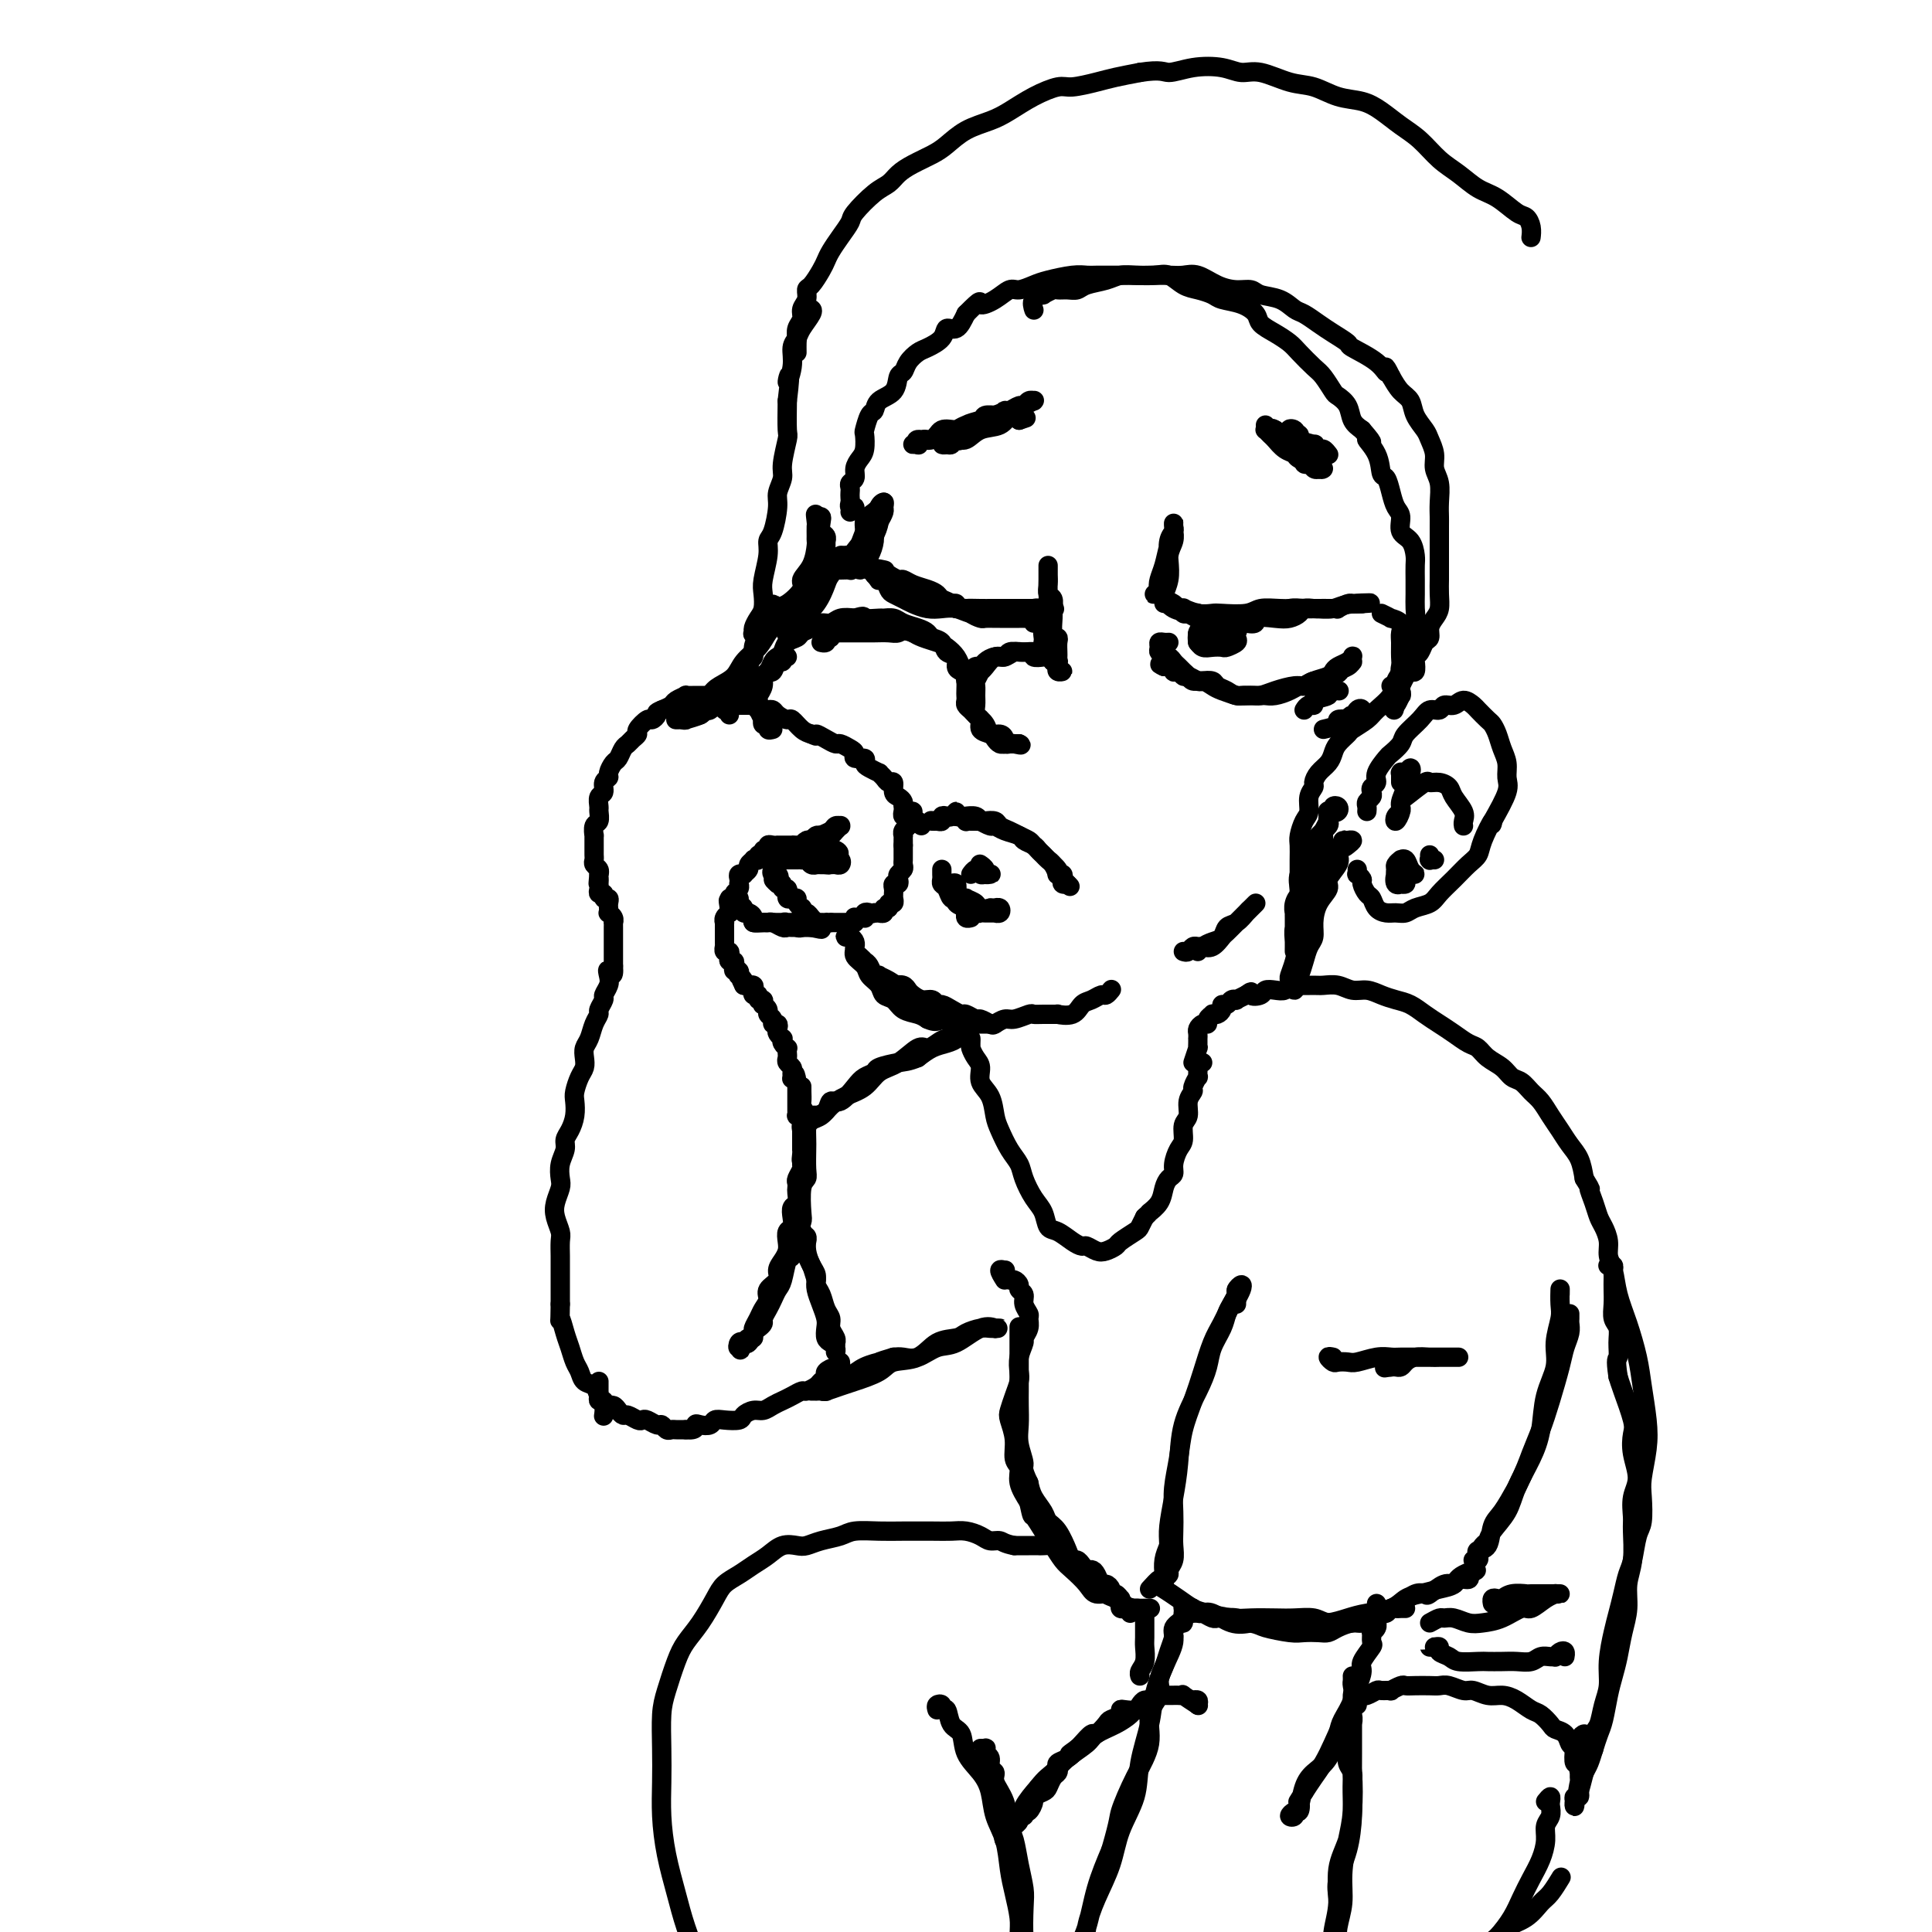 <svg viewBox='0 0 400 400' version='1.1' xmlns='http://www.w3.org/2000/svg' xmlns:xlink='http://www.w3.org/1999/xlink'><g fill='none' stroke='rgb(0,0,0)' stroke-width='4' stroke-linecap='round' stroke-linejoin='round'><path d='M151,148c-0.030,-0.414 -0.060,-0.828 0,-1c0.060,-0.172 0.209,-0.103 0,0c-0.209,0.103 -0.778,0.239 -1,0c-0.222,-0.239 -0.097,-0.852 0,-1c0.097,-0.148 0.167,0.171 0,0c-0.167,-0.171 -0.569,-0.830 -1,-1c-0.431,-0.170 -0.889,0.151 -1,0c-0.111,-0.151 0.126,-0.772 0,-1c-0.126,-0.228 -0.616,-0.061 -1,0c-0.384,0.061 -0.661,0.015 -1,0c-0.339,-0.015 -0.739,-0.001 -1,0c-0.261,0.001 -0.384,-0.011 -1,0c-0.616,0.011 -1.726,0.044 -2,0c-0.274,-0.044 0.287,-0.167 0,0c-0.287,0.167 -1.424,0.622 -2,1c-0.576,0.378 -0.593,0.679 -1,1c-0.407,0.321 -1.203,0.660 -2,1'/><path d='M137,147c-1.565,0.622 -0.979,0.677 -1,1c-0.021,0.323 -0.650,0.912 -1,1c-0.350,0.088 -0.423,-0.327 -1,0c-0.577,0.327 -1.660,1.396 -2,2c-0.340,0.604 0.064,0.743 0,1c-0.064,0.257 -0.594,0.631 -1,1c-0.406,0.369 -0.687,0.732 -1,1c-0.313,0.268 -0.657,0.439 -1,1c-0.343,0.561 -0.684,1.511 -1,2c-0.316,0.489 -0.605,0.516 -1,1c-0.395,0.484 -0.894,1.424 -1,2c-0.106,0.576 0.182,0.788 0,1c-0.182,0.212 -0.834,0.423 -1,1c-0.166,0.577 0.153,1.521 0,2c-0.153,0.479 -0.777,0.494 -1,1c-0.223,0.506 -0.046,1.503 0,2c0.046,0.497 -0.040,0.495 0,1c0.040,0.505 0.207,1.516 0,2c-0.207,0.484 -0.788,0.440 -1,1c-0.212,0.560 -0.057,1.722 0,2c0.057,0.278 0.015,-0.329 0,0c-0.015,0.329 -0.004,1.594 0,2c0.004,0.406 0.000,-0.046 0,0c-0.000,0.046 0.004,0.589 0,1c-0.004,0.411 -0.015,0.688 0,1c0.015,0.312 0.057,0.658 0,1c-0.057,0.342 -0.211,0.679 0,1c0.211,0.321 0.788,0.625 1,1c0.212,0.375 0.061,0.821 0,1c-0.061,0.179 -0.030,0.089 0,0'/><path d='M124,181c-0.309,3.415 -0.083,1.454 0,1c0.083,-0.454 0.021,0.600 0,1c-0.021,0.400 -0.002,0.144 0,0c0.002,-0.144 -0.015,-0.178 0,0c0.015,0.178 0.060,0.569 0,1c-0.060,0.431 -0.226,0.903 0,1c0.226,0.097 0.845,-0.180 1,0c0.155,0.180 -0.155,0.818 0,1c0.155,0.182 0.774,-0.091 1,0c0.226,0.091 0.060,0.545 0,1c-0.060,0.455 -0.012,0.909 0,1c0.012,0.091 -0.011,-0.182 0,0c0.011,0.182 0.055,0.818 0,1c-0.055,0.182 -0.211,-0.092 0,0c0.211,0.092 0.789,0.549 1,1c0.211,0.451 0.057,0.895 0,1c-0.057,0.105 -0.015,-0.130 0,0c0.015,0.130 0.004,0.626 0,1c-0.004,0.374 -0.001,0.625 0,1c0.001,0.375 0.000,0.873 0,1c-0.000,0.127 -0.000,-0.117 0,0c0.000,0.117 0.000,0.595 0,1c-0.000,0.405 -0.000,0.737 0,1c0.000,0.263 0.000,0.455 0,1c-0.000,0.545 -0.000,1.441 0,2c0.000,0.559 0.000,0.779 0,1'/><path d='M127,200c0.242,3.130 -0.652,1.453 -1,1c-0.348,-0.453 -0.150,0.316 0,1c0.150,0.684 0.251,1.282 0,2c-0.251,0.718 -0.855,1.556 -1,2c-0.145,0.444 0.169,0.493 0,1c-0.169,0.507 -0.819,1.473 -1,2c-0.181,0.527 0.109,0.616 0,1c-0.109,0.384 -0.617,1.062 -1,2c-0.383,0.938 -0.641,2.137 -1,3c-0.359,0.863 -0.818,1.390 -1,2c-0.182,0.610 -0.087,1.303 0,2c0.087,0.697 0.168,1.397 0,2c-0.168,0.603 -0.584,1.110 -1,2c-0.416,0.890 -0.834,2.164 -1,3c-0.166,0.836 -0.082,1.234 0,2c0.082,0.766 0.162,1.898 0,3c-0.162,1.102 -0.565,2.172 -1,3c-0.435,0.828 -0.900,1.414 -1,2c-0.100,0.586 0.166,1.171 0,2c-0.166,0.829 -0.763,1.901 -1,3c-0.237,1.099 -0.112,2.224 0,3c0.112,0.776 0.212,1.204 0,2c-0.212,0.796 -0.736,1.961 -1,3c-0.264,1.039 -0.267,1.954 0,3c0.267,1.046 0.804,2.224 1,3c0.196,0.776 0.053,1.152 0,2c-0.053,0.848 -0.014,2.169 0,3c0.014,0.831 0.004,1.171 0,2c-0.004,0.829 -0.001,2.146 0,3c0.001,0.854 0.000,1.244 0,2c-0.000,0.756 -0.000,1.878 0,3'/><path d='M116,270c-0.048,5.021 -0.167,3.074 0,3c0.167,-0.074 0.621,1.724 1,3c0.379,1.276 0.683,2.029 1,3c0.317,0.971 0.648,2.161 1,3c0.352,0.839 0.725,1.326 1,2c0.275,0.674 0.452,1.533 1,2c0.548,0.467 1.467,0.542 2,1c0.533,0.458 0.679,1.298 1,2c0.321,0.702 0.817,1.266 1,2c0.183,0.734 0.052,1.638 0,2c-0.052,0.362 -0.026,0.181 0,0'/><path d='M124,287c-0.000,-0.401 -0.000,-0.802 0,-1c0.000,-0.198 0.000,-0.194 0,0c-0.000,0.194 -0.001,0.578 0,1c0.001,0.422 0.004,0.883 0,1c-0.004,0.117 -0.016,-0.108 0,0c0.016,0.108 0.061,0.551 0,1c-0.061,0.449 -0.227,0.905 0,1c0.227,0.095 0.849,-0.171 1,0c0.151,0.171 -0.167,0.781 0,1c0.167,0.219 0.818,0.049 1,0c0.182,-0.049 -0.107,0.024 0,0c0.107,-0.024 0.610,-0.146 1,0c0.390,0.146 0.668,0.561 1,1c0.332,0.439 0.718,0.901 1,1c0.282,0.099 0.461,-0.166 1,0c0.539,0.166 1.440,0.761 2,1c0.560,0.239 0.780,0.120 1,0c0.220,-0.120 0.440,-0.242 1,0c0.560,0.242 1.459,0.850 2,1c0.541,0.150 0.725,-0.156 1,0c0.275,0.156 0.641,0.774 1,1c0.359,0.226 0.712,0.061 1,0c0.288,-0.061 0.511,-0.017 1,0c0.489,0.017 1.245,0.009 2,0'/><path d='M142,296c2.433,0.242 2.016,-0.653 2,-1c-0.016,-0.347 0.371,-0.145 1,0c0.629,0.145 1.502,0.232 2,0c0.498,-0.232 0.623,-0.784 1,-1c0.377,-0.216 1.007,-0.096 2,0c0.993,0.096 2.349,0.166 3,0c0.651,-0.166 0.597,-0.569 1,-1c0.403,-0.431 1.262,-0.889 2,-1c0.738,-0.111 1.353,0.124 2,0c0.647,-0.124 1.324,-0.607 2,-1c0.676,-0.393 1.351,-0.697 2,-1c0.649,-0.303 1.273,-0.606 2,-1c0.727,-0.394 1.558,-0.879 2,-1c0.442,-0.121 0.495,0.123 1,0c0.505,-0.123 1.462,-0.611 2,-1c0.538,-0.389 0.656,-0.678 1,-1c0.344,-0.322 0.915,-0.679 1,-1c0.085,-0.321 -0.317,-0.608 0,-1c0.317,-0.392 1.353,-0.889 2,-1c0.647,-0.111 0.905,0.162 1,0c0.095,-0.162 0.027,-0.761 0,-1c-0.027,-0.239 -0.014,-0.120 0,0'/><path d='M166,225c0.002,-0.057 0.004,-0.114 0,0c-0.004,0.114 -0.015,0.400 0,1c0.015,0.600 0.057,1.516 0,2c-0.057,0.484 -0.211,0.536 0,1c0.211,0.464 0.788,1.339 1,2c0.212,0.661 0.058,1.108 0,2c-0.058,0.892 -0.019,2.228 0,3c0.019,0.772 0.019,0.981 0,2c-0.019,1.019 -0.057,2.849 0,4c0.057,1.151 0.208,1.622 0,2c-0.208,0.378 -0.777,0.663 -1,2c-0.223,1.337 -0.101,3.728 0,5c0.101,1.272 0.182,1.426 0,2c-0.182,0.574 -0.626,1.567 -1,3c-0.374,1.433 -0.678,3.304 -1,4c-0.322,0.696 -0.663,0.217 -1,1c-0.337,0.783 -0.669,2.830 -1,4c-0.331,1.170 -0.662,1.465 -1,2c-0.338,0.535 -0.682,1.309 -1,2c-0.318,0.691 -0.611,1.298 -1,2c-0.389,0.702 -0.874,1.498 -1,2c-0.126,0.502 0.107,0.708 0,1c-0.107,0.292 -0.553,0.669 -1,1c-0.447,0.331 -0.893,0.614 -1,1c-0.107,0.386 0.125,0.873 0,1c-0.125,0.127 -0.607,-0.107 -1,0c-0.393,0.107 -0.696,0.553 -1,1'/><path d='M154,278c-1.645,3.327 -0.256,0.645 0,0c0.256,-0.645 -0.621,0.749 -1,1c-0.379,0.251 -0.260,-0.639 0,-1c0.260,-0.361 0.661,-0.194 1,0c0.339,0.194 0.615,0.414 1,0c0.385,-0.414 0.878,-1.462 1,-2c0.122,-0.538 -0.127,-0.567 0,-1c0.127,-0.433 0.630,-1.271 1,-2c0.370,-0.729 0.606,-1.350 1,-2c0.394,-0.650 0.946,-1.329 1,-2c0.054,-0.671 -0.388,-1.335 0,-2c0.388,-0.665 1.607,-1.333 2,-2c0.393,-0.667 -0.039,-1.334 0,-2c0.039,-0.666 0.550,-1.329 1,-2c0.450,-0.671 0.839,-1.348 1,-2c0.161,-0.652 0.095,-1.278 0,-2c-0.095,-0.722 -0.218,-1.540 0,-2c0.218,-0.460 0.776,-0.561 1,-1c0.224,-0.439 0.112,-1.217 0,-2c-0.112,-0.783 -0.226,-1.572 0,-2c0.226,-0.428 0.792,-0.495 1,-1c0.208,-0.505 0.060,-1.448 0,-2c-0.060,-0.552 -0.030,-0.712 0,-1c0.030,-0.288 0.061,-0.704 0,-1c-0.061,-0.296 -0.212,-0.471 0,-1c0.212,-0.529 0.788,-1.412 1,-2c0.212,-0.588 0.061,-0.882 0,-1c-0.061,-0.118 -0.030,-0.059 0,0'/><path d='M166,241c0.774,-3.896 0.207,-1.635 0,-1c-0.207,0.635 -0.056,-0.356 0,-1c0.056,-0.644 0.015,-0.942 0,-1c-0.015,-0.058 -0.004,0.125 0,0c0.004,-0.125 0.001,-0.558 0,-1c-0.001,-0.442 -0.000,-0.893 0,-1c0.000,-0.107 -0.000,0.130 0,0c0.000,-0.130 0.001,-0.626 0,-1c-0.001,-0.374 -0.004,-0.626 0,-1c0.004,-0.374 0.015,-0.870 0,-1c-0.015,-0.130 -0.057,0.106 0,0c0.057,-0.106 0.211,-0.553 0,-1c-0.211,-0.447 -0.789,-0.894 -1,-1c-0.211,-0.106 -0.057,0.130 0,0c0.057,-0.130 0.015,-0.626 0,-1c-0.015,-0.374 -0.004,-0.625 0,-1c0.004,-0.375 0.001,-0.875 0,-1c-0.001,-0.125 -0.000,0.125 0,0c0.000,-0.125 0.000,-0.625 0,-1c-0.000,-0.375 -0.000,-0.626 0,-1c0.000,-0.374 0.000,-0.870 0,-1c-0.000,-0.130 -0.000,0.106 0,0c0.000,-0.106 0.000,-0.553 0,-1'/><path d='M165,224c-0.382,-2.869 -0.838,-1.542 -1,-1c-0.162,0.542 -0.029,0.300 0,0c0.029,-0.300 -0.045,-0.657 0,-1c0.045,-0.343 0.208,-0.670 0,-1c-0.208,-0.330 -0.787,-0.662 -1,-1c-0.213,-0.338 -0.061,-0.682 0,-1c0.061,-0.318 0.030,-0.611 0,-1c-0.030,-0.389 -0.060,-0.874 0,-1c0.060,-0.126 0.208,0.107 0,0c-0.208,-0.107 -0.774,-0.553 -1,-1c-0.226,-0.447 -0.112,-0.894 0,-1c0.112,-0.106 0.222,0.130 0,0c-0.222,-0.130 -0.776,-0.626 -1,-1c-0.224,-0.374 -0.117,-0.625 0,-1c0.117,-0.375 0.242,-0.874 0,-1c-0.242,-0.126 -0.853,0.120 -1,0c-0.147,-0.120 0.171,-0.605 0,-1c-0.171,-0.395 -0.829,-0.698 -1,-1c-0.171,-0.302 0.146,-0.602 0,-1c-0.146,-0.398 -0.756,-0.895 -1,-1c-0.244,-0.105 -0.122,0.183 0,0c0.122,-0.183 0.243,-0.836 0,-1c-0.243,-0.164 -0.849,0.163 -1,0c-0.151,-0.163 0.152,-0.814 0,-1c-0.152,-0.186 -0.758,0.094 -1,0c-0.242,-0.094 -0.120,-0.561 0,-1c0.120,-0.439 0.238,-0.850 0,-1c-0.238,-0.150 -0.833,-0.040 -1,0c-0.167,0.040 0.095,0.012 0,0c-0.095,-0.012 -0.548,-0.006 -1,0'/><path d='M154,204c-1.642,-3.255 -0.248,-1.393 0,-1c0.248,0.393 -0.652,-0.682 -1,-1c-0.348,-0.318 -0.145,0.121 0,0c0.145,-0.121 0.231,-0.802 0,-1c-0.231,-0.198 -0.780,0.088 -1,0c-0.220,-0.088 -0.110,-0.549 0,-1c0.110,-0.451 0.222,-0.890 0,-1c-0.222,-0.110 -0.777,0.110 -1,0c-0.223,-0.110 -0.112,-0.551 0,-1c0.112,-0.449 0.226,-0.908 0,-1c-0.226,-0.092 -0.793,0.182 -1,0c-0.207,-0.182 -0.056,-0.818 0,-1c0.056,-0.182 0.015,0.092 0,0c-0.015,-0.092 -0.004,-0.549 0,-1c0.004,-0.451 0.001,-0.895 0,-1c-0.001,-0.105 0.000,0.130 0,0c-0.000,-0.130 -0.001,-0.626 0,-1c0.001,-0.374 0.004,-0.626 0,-1c-0.004,-0.374 -0.015,-0.870 0,-1c0.015,-0.130 0.057,0.106 0,0c-0.057,-0.106 -0.211,-0.554 0,-1c0.211,-0.446 0.788,-0.889 1,-1c0.212,-0.111 0.061,0.111 0,0c-0.061,-0.111 -0.030,-0.556 0,-1'/><path d='M151,188c-0.447,-2.637 -0.063,-1.231 0,-1c0.063,0.231 -0.193,-0.713 0,-1c0.193,-0.287 0.836,0.081 1,0c0.164,-0.081 -0.152,-0.613 0,-1c0.152,-0.387 0.772,-0.629 1,-1c0.228,-0.371 0.065,-0.870 0,-1c-0.065,-0.130 -0.033,0.110 0,0c0.033,-0.110 0.065,-0.568 0,-1c-0.065,-0.432 -0.229,-0.836 0,-1c0.229,-0.164 0.850,-0.086 1,0c0.150,0.086 -0.171,0.180 0,0c0.171,-0.180 0.835,-0.636 1,-1c0.165,-0.364 -0.167,-0.638 0,-1c0.167,-0.362 0.833,-0.814 1,-1c0.167,-0.186 -0.167,-0.106 0,0c0.167,0.106 0.833,0.240 1,0c0.167,-0.240 -0.166,-0.853 0,-1c0.166,-0.147 0.832,0.171 1,0c0.168,-0.171 -0.161,-0.830 0,-1c0.161,-0.170 0.813,0.151 1,0c0.187,-0.151 -0.091,-0.772 0,-1c0.091,-0.228 0.550,-0.061 1,0c0.450,0.061 0.890,0.016 1,0c0.110,-0.016 -0.110,-0.004 0,0c0.110,0.004 0.552,0.001 1,0c0.448,-0.001 0.904,-0.000 1,0c0.096,0.000 -0.166,0.000 0,0c0.166,-0.000 0.762,-0.000 1,0c0.238,0.000 0.119,0.000 0,0'/><path d='M145,148c-0.091,-0.415 -0.183,-0.829 0,-1c0.183,-0.171 0.640,-0.098 1,0c0.360,0.098 0.622,0.223 1,0c0.378,-0.223 0.871,-0.792 1,-1c0.129,-0.208 -0.106,-0.056 0,0c0.106,0.056 0.553,0.015 1,0c0.447,-0.015 0.894,-0.004 1,0c0.106,0.004 -0.130,0.001 0,0c0.130,-0.001 0.626,-0.000 1,0c0.374,0.000 0.625,-0.000 1,0c0.375,0.000 0.874,0.000 1,0c0.126,-0.000 -0.121,-0.001 0,0c0.121,0.001 0.610,0.004 1,0c0.390,-0.004 0.682,-0.015 1,0c0.318,0.015 0.663,0.056 1,0c0.337,-0.056 0.667,-0.208 1,0c0.333,0.208 0.671,0.778 1,1c0.329,0.222 0.651,0.096 1,0c0.349,-0.096 0.726,-0.163 1,0c0.274,0.163 0.443,0.555 1,1c0.557,0.445 1.500,0.944 2,1c0.500,0.056 0.558,-0.331 1,0c0.442,0.331 1.269,1.380 2,2c0.731,0.620 1.365,0.810 2,1'/><path d='M168,152c1.837,0.885 0.929,0.097 1,0c0.071,-0.097 1.119,0.499 2,1c0.881,0.501 1.593,0.909 2,1c0.407,0.091 0.509,-0.134 1,0c0.491,0.134 1.371,0.627 2,1c0.629,0.373 1.007,0.624 1,1c-0.007,0.376 -0.401,0.875 0,1c0.401,0.125 1.595,-0.125 2,0c0.405,0.125 0.021,0.625 0,1c-0.021,0.375 0.323,0.627 1,1c0.677,0.373 1.688,0.869 2,1c0.312,0.131 -0.075,-0.102 0,0c0.075,0.102 0.611,0.538 1,1c0.389,0.462 0.630,0.950 1,1c0.370,0.050 0.869,-0.338 1,0c0.131,0.338 -0.106,1.401 0,2c0.106,0.599 0.554,0.734 1,1c0.446,0.266 0.889,0.662 1,1c0.111,0.338 -0.110,0.616 0,1c0.110,0.384 0.551,0.873 1,1c0.449,0.127 0.905,-0.110 1,0c0.095,0.110 -0.171,0.565 0,1c0.171,0.435 0.778,0.848 1,1c0.222,0.152 0.060,0.041 0,0c-0.060,-0.041 -0.017,-0.012 0,0c0.017,0.012 0.009,0.006 0,0'/><path d='M190,170c1.333,1.667 0.667,0.833 0,0'/><path d='M187,168c-0.008,0.033 -0.016,0.065 0,0c0.016,-0.065 0.057,-0.229 0,0c-0.057,0.229 -0.210,0.849 0,1c0.210,0.151 0.785,-0.167 1,0c0.215,0.167 0.072,0.819 0,1c-0.072,0.181 -0.072,-0.110 0,0c0.072,0.110 0.215,0.621 0,1c-0.215,0.379 -0.790,0.627 -1,1c-0.210,0.373 -0.056,0.871 0,1c0.056,0.129 0.015,-0.110 0,0c-0.015,0.110 -0.004,0.568 0,1c0.004,0.432 0.001,0.838 0,1c-0.001,0.162 -0.001,0.081 0,0'/><path d='M187,175c0.000,1.262 0.001,0.915 0,1c-0.001,0.085 -0.004,0.600 0,1c0.004,0.400 0.015,0.684 0,1c-0.015,0.316 -0.056,0.663 0,1c0.056,0.337 0.207,0.664 0,1c-0.207,0.336 -0.774,0.682 -1,1c-0.226,0.318 -0.113,0.610 0,1c0.113,0.390 0.226,0.879 0,1c-0.226,0.121 -0.793,-0.125 -1,0c-0.207,0.125 -0.056,0.621 0,1c0.056,0.379 0.016,0.642 0,1c-0.016,0.358 -0.008,0.813 0,1c0.008,0.187 0.017,0.107 0,0c-0.017,-0.107 -0.061,-0.240 0,0c0.061,0.240 0.228,0.853 0,1c-0.228,0.147 -0.850,-0.171 -1,0c-0.150,0.171 0.171,0.830 0,1c-0.171,0.170 -0.834,-0.151 -1,0c-0.166,0.151 0.165,0.772 0,1c-0.165,0.228 -0.828,0.061 -1,0c-0.172,-0.061 0.146,-0.016 0,0c-0.146,0.016 -0.756,0.005 -1,0c-0.244,-0.005 -0.122,-0.002 0,0'/><path d='M181,189c-0.785,0.326 -0.749,0.140 -1,0c-0.251,-0.140 -0.789,-0.233 -1,0c-0.211,0.233 -0.095,0.794 0,1c0.095,0.206 0.170,0.059 0,0c-0.170,-0.059 -0.584,-0.030 -1,0c-0.416,0.030 -0.832,0.061 -1,0c-0.168,-0.061 -0.087,-0.212 0,0c0.087,0.212 0.181,0.789 0,1c-0.181,0.211 -0.636,0.057 -1,0c-0.364,-0.057 -0.636,-0.015 -1,0c-0.364,0.015 -0.818,0.004 -1,0c-0.182,-0.004 -0.090,-0.001 0,0c0.090,0.001 0.178,0.000 0,0c-0.178,-0.000 -0.622,-0.000 -1,0c-0.378,0.000 -0.689,0.000 -1,0'/><path d='M172,191c-1.636,0.309 -1.227,0.083 -1,0c0.227,-0.083 0.272,-0.021 0,0c-0.272,0.021 -0.860,0.003 -1,0c-0.140,-0.003 0.170,0.009 0,0c-0.170,-0.009 -0.820,-0.040 -1,0c-0.180,0.040 0.109,0.150 0,0c-0.109,-0.150 -0.617,-0.561 -1,-1c-0.383,-0.439 -0.643,-0.905 -1,-1c-0.357,-0.095 -0.813,0.181 -1,0c-0.187,-0.181 -0.105,-0.819 0,-1c0.105,-0.181 0.235,0.096 0,0c-0.235,-0.096 -0.833,-0.566 -1,-1c-0.167,-0.434 0.099,-0.833 0,-1c-0.099,-0.167 -0.561,-0.101 -1,0c-0.439,0.101 -0.854,0.238 -1,0c-0.146,-0.238 -0.024,-0.852 0,-1c0.024,-0.148 -0.050,0.171 0,0c0.050,-0.171 0.223,-0.830 0,-1c-0.223,-0.170 -0.843,0.150 -1,0c-0.157,-0.150 0.150,-0.771 0,-1c-0.150,-0.229 -0.757,-0.065 -1,0c-0.243,0.065 -0.121,0.033 0,0'/><path d='M161,183c-1.717,-1.400 -0.509,-0.900 0,-1c0.509,-0.100 0.318,-0.801 0,-1c-0.318,-0.199 -0.762,0.104 -1,0c-0.238,-0.104 -0.270,-0.616 0,-1c0.270,-0.384 0.842,-0.639 1,-1c0.158,-0.361 -0.098,-0.829 0,-1c0.098,-0.171 0.551,-0.046 1,0c0.449,0.046 0.895,0.012 1,0c0.105,-0.012 -0.130,-0.003 0,0c0.130,0.003 0.626,-0.000 1,0c0.374,0.000 0.625,0.004 1,0c0.375,-0.004 0.875,-0.015 1,0c0.125,0.015 -0.125,0.057 0,0c0.125,-0.057 0.625,-0.211 1,0c0.375,0.211 0.625,0.789 1,1c0.375,0.211 0.874,0.057 1,0c0.126,-0.057 -0.120,-0.015 0,0c0.120,0.015 0.606,0.004 1,0c0.394,-0.004 0.697,-0.002 1,0'/><path d='M171,179c1.344,0.154 0.204,0.037 0,0c-0.204,-0.037 0.530,0.004 1,0c0.470,-0.004 0.678,-0.053 1,0c0.322,0.053 0.759,0.207 1,0c0.241,-0.207 0.286,-0.774 0,-1c-0.286,-0.226 -0.904,-0.112 -1,0c-0.096,0.112 0.329,0.222 0,0c-0.329,-0.222 -1.412,-0.778 -2,-1c-0.588,-0.222 -0.683,-0.112 -1,0c-0.317,0.112 -0.858,0.226 -1,0c-0.142,-0.226 0.115,-0.794 0,-1c-0.115,-0.206 -0.601,-0.051 -1,0c-0.399,0.051 -0.711,-0.000 -1,0c-0.289,0.000 -0.555,0.053 -1,0c-0.445,-0.053 -1.069,-0.210 -1,0c0.069,0.210 0.830,0.788 1,1c0.170,0.212 -0.253,0.057 0,0c0.253,-0.057 1.181,-0.015 2,0c0.819,0.015 1.529,0.004 2,0c0.471,-0.004 0.704,-0.001 1,0c0.296,0.001 0.656,0.000 1,0c0.344,-0.000 0.672,-0.000 1,0'/><path d='M173,177c1.301,-0.089 0.552,-0.812 0,-1c-0.552,-0.188 -0.907,0.160 -1,0c-0.093,-0.160 0.078,-0.829 0,-1c-0.078,-0.171 -0.403,0.154 -1,0c-0.597,-0.154 -1.466,-0.787 -2,-1c-0.534,-0.213 -0.734,-0.004 -1,0c-0.266,0.004 -0.598,-0.195 -1,0c-0.402,0.195 -0.875,0.784 -1,1c-0.125,0.216 0.099,0.058 0,0c-0.099,-0.058 -0.522,-0.015 -1,0c-0.478,0.015 -1.012,0.001 -1,0c0.012,-0.001 0.570,0.010 1,0c0.430,-0.010 0.731,-0.040 1,0c0.269,0.040 0.506,0.152 1,0c0.494,-0.152 1.247,-0.566 2,-1c0.753,-0.434 1.508,-0.887 2,-1c0.492,-0.113 0.721,0.113 1,0c0.279,-0.113 0.607,-0.567 1,-1c0.393,-0.433 0.849,-0.845 1,-1c0.151,-0.155 -0.005,-0.053 0,0c0.005,0.053 0.171,0.055 0,0c-0.171,-0.055 -0.679,-0.169 -1,0c-0.321,0.169 -0.453,0.620 -1,1c-0.547,0.380 -1.507,0.690 -2,1c-0.493,0.310 -0.517,0.622 -1,1c-0.483,0.378 -1.424,0.822 -2,1c-0.576,0.178 -0.788,0.089 -1,0'/><path d='M166,175c-1.286,0.622 -0.499,0.177 0,0c0.499,-0.177 0.712,-0.086 1,0c0.288,0.086 0.651,0.167 1,0c0.349,-0.167 0.683,-0.581 1,-1c0.317,-0.419 0.618,-0.844 1,-1c0.382,-0.156 0.845,-0.042 1,0c0.155,0.042 0.000,0.014 0,0c-0.000,-0.014 0.153,-0.014 0,0c-0.153,0.014 -0.612,0.042 -1,0c-0.388,-0.042 -0.706,-0.155 -1,0c-0.294,0.155 -0.563,0.578 -1,1c-0.437,0.422 -1.041,0.844 -1,1c0.041,0.156 0.726,0.044 1,0c0.274,-0.044 0.137,-0.022 0,0'/><path d='M153,187c0.032,-0.514 0.064,-1.028 0,-1c-0.064,0.028 -0.223,0.599 0,1c0.223,0.401 0.829,0.633 1,1c0.171,0.367 -0.091,0.869 0,1c0.091,0.131 0.535,-0.108 1,0c0.465,0.108 0.950,0.564 1,1c0.050,0.436 -0.334,0.853 0,1c0.334,0.147 1.385,0.025 2,0c0.615,-0.025 0.795,0.046 1,0c0.205,-0.046 0.436,-0.208 1,0c0.564,0.208 1.460,0.788 2,1c0.540,0.212 0.722,0.057 1,0c0.278,-0.057 0.652,-0.015 1,0c0.348,0.015 0.671,0.004 1,0c0.329,-0.004 0.662,-0.001 1,0c0.338,0.001 0.679,0.000 1,0c0.321,-0.000 0.622,-0.000 1,0c0.378,0.000 0.832,0.000 1,0c0.168,-0.000 0.048,-0.000 0,0c-0.048,0.000 -0.024,0.000 0,0'/><path d='M169,192c2.362,0.778 0.265,0.223 -1,0c-1.265,-0.223 -1.700,-0.112 -2,0c-0.300,0.112 -0.465,0.226 -1,0c-0.535,-0.226 -1.440,-0.793 -2,-1c-0.560,-0.207 -0.776,-0.056 -1,0c-0.224,0.056 -0.455,0.015 -1,0c-0.545,-0.015 -1.404,-0.004 -2,0c-0.596,0.004 -0.927,0.001 -1,0c-0.073,-0.001 0.114,-0.000 0,0c-0.114,0.000 -0.528,0.000 -1,0c-0.472,-0.000 -1.000,-0.000 -1,0c0.000,0.000 0.529,0.000 1,0c0.471,-0.000 0.885,-0.000 1,0c0.115,0.000 -0.070,0.000 0,0c0.070,-0.000 0.395,-0.000 1,0c0.605,0.000 1.489,0.000 2,0c0.511,-0.000 0.649,-0.000 1,0c0.351,0.000 0.917,0.000 1,0c0.083,-0.000 -0.315,-0.000 0,0c0.315,0.000 1.342,0.000 2,0c0.658,-0.000 0.946,-0.000 1,0c0.054,0.000 -0.128,0.000 0,0c0.128,-0.000 0.564,-0.000 1,0'/><path d='M167,191c1.711,0.000 0.489,0.000 0,0c-0.489,0.000 -0.244,0.000 0,0'/><path d='M166,257c-0.114,-0.389 -0.227,-0.779 0,-1c0.227,-0.221 0.796,-0.274 1,0c0.204,0.274 0.045,0.874 0,1c-0.045,0.126 0.026,-0.223 0,0c-0.026,0.223 -0.147,1.017 0,2c0.147,0.983 0.564,2.154 1,3c0.436,0.846 0.891,1.367 1,2c0.109,0.633 -0.130,1.377 0,2c0.130,0.623 0.627,1.126 1,2c0.373,0.874 0.622,2.119 1,3c0.378,0.881 0.886,1.398 1,2c0.114,0.602 -0.166,1.288 0,2c0.166,0.712 0.776,1.449 1,2c0.224,0.551 0.061,0.915 0,1c-0.061,0.085 -0.019,-0.110 0,0c0.019,0.110 0.015,0.525 0,1c-0.015,0.475 -0.043,1.011 0,1c0.043,-0.011 0.156,-0.568 0,-1c-0.156,-0.432 -0.580,-0.737 -1,-1c-0.420,-0.263 -0.834,-0.483 -1,-1c-0.166,-0.517 -0.083,-1.332 0,-2c0.083,-0.668 0.167,-1.189 0,-2c-0.167,-0.811 -0.583,-1.911 -1,-3c-0.417,-1.089 -0.833,-2.168 -1,-3c-0.167,-0.832 -0.083,-1.416 0,-2'/><path d='M169,265c-0.801,-2.598 -0.803,-2.594 -1,-3c-0.197,-0.406 -0.587,-1.223 -1,-2c-0.413,-0.777 -0.847,-1.515 -1,-2c-0.153,-0.485 -0.023,-0.719 0,-1c0.023,-0.281 -0.060,-0.611 0,-1c0.060,-0.389 0.264,-0.836 0,-1c-0.264,-0.164 -0.994,-0.044 -1,0c-0.006,0.044 0.713,0.013 1,0c0.287,-0.013 0.144,-0.006 0,0'/><path d='M166,234c-0.096,-0.448 -0.192,-0.897 0,-1c0.192,-0.103 0.672,0.138 1,0c0.328,-0.138 0.503,-0.655 1,-1c0.497,-0.345 1.314,-0.519 2,-1c0.686,-0.481 1.239,-1.268 2,-2c0.761,-0.732 1.730,-1.409 3,-2c1.270,-0.591 2.840,-1.096 4,-2c1.160,-0.904 1.911,-2.206 3,-3c1.089,-0.794 2.518,-1.078 4,-2c1.482,-0.922 3.018,-2.482 4,-3c0.982,-0.518 1.411,0.006 2,0c0.589,-0.006 1.340,-0.541 2,-1c0.660,-0.459 1.230,-0.842 2,-1c0.770,-0.158 1.738,-0.092 2,0c0.262,0.092 -0.184,0.210 0,0c0.184,-0.210 0.997,-0.748 1,-1c0.003,-0.252 -0.803,-0.220 -1,0c-0.197,0.220 0.215,0.626 0,1c-0.215,0.374 -1.058,0.716 -2,1c-0.942,0.284 -1.983,0.510 -3,1c-1.017,0.490 -2.008,1.245 -3,2'/><path d='M190,219c-1.910,0.798 -2.685,0.793 -4,1c-1.315,0.207 -3.171,0.628 -4,1c-0.829,0.372 -0.632,0.697 -1,1c-0.368,0.303 -1.302,0.585 -2,1c-0.698,0.415 -1.162,0.962 -2,2c-0.838,1.038 -2.052,2.565 -3,3c-0.948,0.435 -1.630,-0.224 -2,0c-0.370,0.224 -0.429,1.332 -1,2c-0.571,0.668 -1.656,0.897 -2,1c-0.344,0.103 0.052,0.079 0,0c-0.052,-0.079 -0.552,-0.214 -1,0c-0.448,0.214 -0.842,0.775 -1,1c-0.158,0.225 -0.079,0.112 0,0'/><path d='M168,288c0.450,-0.002 0.901,-0.004 1,0c0.099,0.004 -0.152,0.013 0,0c0.152,-0.013 0.709,-0.047 1,0c0.291,0.047 0.316,0.177 1,0c0.684,-0.177 2.027,-0.661 3,-1c0.973,-0.339 1.575,-0.532 3,-1c1.425,-0.468 3.674,-1.211 5,-2c1.326,-0.789 1.730,-1.626 3,-2c1.270,-0.374 3.408,-0.286 5,-1c1.592,-0.714 2.640,-2.230 4,-3c1.360,-0.770 3.034,-0.795 4,-1c0.966,-0.205 1.224,-0.591 2,-1c0.776,-0.409 2.069,-0.842 3,-1c0.931,-0.158 1.499,-0.043 2,0c0.501,0.043 0.935,0.012 1,0c0.065,-0.012 -0.238,-0.006 0,0c0.238,0.006 1.019,0.013 1,0c-0.019,-0.013 -0.836,-0.044 -1,0c-0.164,0.044 0.326,0.163 0,0c-0.326,-0.163 -1.466,-0.608 -3,0c-1.534,0.608 -3.461,2.268 -5,3c-1.539,0.732 -2.691,0.536 -4,1c-1.309,0.464 -2.776,1.586 -4,2c-1.224,0.414 -2.207,0.118 -3,0c-0.793,-0.118 -1.397,-0.059 -2,0'/><path d='M185,281c-3.787,1.122 -2.754,0.927 -3,1c-0.246,0.073 -1.772,0.415 -3,1c-1.228,0.585 -2.157,1.414 -3,2c-0.843,0.586 -1.599,0.927 -2,1c-0.401,0.073 -0.447,-0.124 -1,0c-0.553,0.124 -1.612,0.569 -2,1c-0.388,0.431 -0.104,0.847 0,1c0.104,0.153 0.030,0.044 0,0c-0.030,-0.044 -0.015,-0.022 0,0'/><path d='M208,265c-0.534,-0.851 -1.068,-1.702 -1,-2c0.068,-0.298 0.739,-0.042 1,0c0.261,0.042 0.112,-0.129 0,0c-0.112,0.129 -0.189,0.560 0,1c0.189,0.440 0.643,0.891 1,1c0.357,0.109 0.616,-0.123 1,0c0.384,0.123 0.891,0.600 1,1c0.109,0.400 -0.181,0.722 0,1c0.181,0.278 0.834,0.511 1,1c0.166,0.489 -0.156,1.234 0,2c0.156,0.766 0.789,1.551 1,2c0.211,0.449 0.000,0.560 0,1c-0.000,0.440 0.210,1.210 0,2c-0.210,0.790 -0.840,1.600 -1,2c-0.160,0.400 0.150,0.389 0,1c-0.150,0.611 -0.762,1.844 -1,3c-0.238,1.156 -0.103,2.233 0,3c0.103,0.767 0.175,1.222 0,2c-0.175,0.778 -0.598,1.879 -1,3c-0.402,1.121 -0.783,2.264 -1,3c-0.217,0.736 -0.270,1.067 0,2c0.270,0.933 0.862,2.468 1,4c0.138,1.532 -0.180,3.060 0,4c0.180,0.940 0.856,1.292 1,2c0.144,0.708 -0.245,1.774 0,3c0.245,1.226 1.122,2.613 2,4'/><path d='M213,311c0.749,3.474 0.622,2.659 1,3c0.378,0.341 1.260,1.838 2,3c0.740,1.162 1.338,1.990 2,3c0.662,1.010 1.389,2.202 2,3c0.611,0.798 1.107,1.201 2,2c0.893,0.799 2.184,1.994 3,3c0.816,1.006 1.159,1.825 2,2c0.841,0.175 2.180,-0.293 3,0c0.820,0.293 1.119,1.346 2,2c0.881,0.654 2.342,0.907 3,1c0.658,0.093 0.513,0.025 1,0c0.487,-0.025 1.606,-0.007 2,0c0.394,0.007 0.064,0.001 0,0c-0.064,-0.001 0.139,0.002 0,0c-0.139,-0.002 -0.621,-0.007 -1,0c-0.379,0.007 -0.653,0.028 -1,0c-0.347,-0.028 -0.765,-0.106 -1,0c-0.235,0.106 -0.288,0.396 -1,0c-0.712,-0.396 -2.082,-1.479 -3,-2c-0.918,-0.521 -1.383,-0.479 -2,-1c-0.617,-0.521 -1.386,-1.603 -2,-2c-0.614,-0.397 -1.071,-0.109 -2,-1c-0.929,-0.891 -2.328,-2.962 -3,-4c-0.672,-1.038 -0.618,-1.044 -1,-2c-0.382,-0.956 -1.202,-2.864 -2,-4c-0.798,-1.136 -1.575,-1.500 -2,-2c-0.425,-0.500 -0.499,-1.135 -1,-2c-0.501,-0.865 -1.429,-1.962 -2,-3c-0.571,-1.038 -0.786,-2.019 -1,-3'/><path d='M213,307c-1.558,-3.189 -0.953,-3.162 -1,-4c-0.047,-0.838 -0.745,-2.541 -1,-4c-0.255,-1.459 -0.068,-2.674 0,-4c0.068,-1.326 0.018,-2.763 0,-4c-0.018,-1.237 -0.005,-2.273 0,-3c0.005,-0.727 0.001,-1.144 0,-2c-0.001,-0.856 -0.000,-2.149 0,-3c0.000,-0.851 0.000,-1.259 0,-2c-0.000,-0.741 -0.000,-1.815 0,-3c0.000,-1.185 0.000,-2.481 0,-3c-0.000,-0.519 -0.000,-0.259 0,0'/><path d='M256,269c0.391,-0.707 0.782,-1.415 1,-2c0.218,-0.585 0.263,-1.048 0,-1c-0.263,0.048 -0.833,0.608 -1,1c-0.167,0.392 0.068,0.617 0,1c-0.068,0.383 -0.441,0.926 -1,2c-0.559,1.074 -1.305,2.680 -2,4c-0.695,1.320 -1.338,2.353 -2,4c-0.662,1.647 -1.344,3.906 -2,6c-0.656,2.094 -1.286,4.023 -2,6c-0.714,1.977 -1.512,4.003 -2,6c-0.488,1.997 -0.667,3.966 -1,6c-0.333,2.034 -0.820,4.134 -1,6c-0.180,1.866 -0.052,3.498 0,5c0.052,1.502 0.029,2.875 0,4c-0.029,1.125 -0.064,2.003 0,3c0.064,0.997 0.227,2.115 0,3c-0.227,0.885 -0.845,1.538 -1,2c-0.155,0.462 0.154,0.731 0,1c-0.154,0.269 -0.771,0.536 -1,1c-0.229,0.464 -0.072,1.124 0,1c0.072,-0.124 0.058,-1.033 0,-2c-0.058,-0.967 -0.159,-1.990 0,-3c0.159,-1.010 0.580,-2.005 1,-3'/><path d='M242,320c-0.046,-1.556 -0.161,-2.446 0,-4c0.161,-1.554 0.596,-3.773 1,-6c0.404,-2.227 0.776,-4.461 1,-7c0.224,-2.539 0.301,-5.383 1,-8c0.699,-2.617 2.018,-5.009 3,-7c0.982,-1.991 1.625,-3.583 2,-5c0.375,-1.417 0.483,-2.659 1,-4c0.517,-1.341 1.445,-2.781 2,-4c0.555,-1.219 0.737,-2.219 1,-3c0.263,-0.781 0.606,-1.345 1,-2c0.394,-0.655 0.838,-1.401 1,-2c0.162,-0.599 0.044,-1.050 0,-1c-0.044,0.050 -0.012,0.601 0,1c0.012,0.399 0.003,0.646 0,1c-0.003,0.354 -0.001,0.815 0,1c0.001,0.185 0.000,0.092 0,0'/><path d='M238,329c0.857,-0.941 1.713,-1.881 2,-2c0.287,-0.119 0.003,0.584 0,1c-0.003,0.416 0.274,0.546 1,1c0.726,0.454 1.900,1.232 3,2c1.100,0.768 2.125,1.526 3,2c0.875,0.474 1.601,0.663 3,1c1.399,0.337 3.470,0.821 5,1c1.530,0.179 2.518,0.051 4,0c1.482,-0.051 3.457,-0.027 5,0c1.543,0.027 2.653,0.057 4,0c1.347,-0.057 2.929,-0.200 4,0c1.071,0.200 1.630,0.741 3,1c1.370,0.259 3.550,0.234 5,0c1.450,-0.234 2.172,-0.676 3,-1c0.828,-0.324 1.764,-0.530 3,-1c1.236,-0.470 2.771,-1.206 4,-2c1.229,-0.794 2.150,-1.648 3,-2c0.850,-0.352 1.627,-0.203 2,0c0.373,0.203 0.342,0.462 1,0c0.658,-0.462 2.005,-1.643 3,-2c0.995,-0.357 1.638,0.111 2,0c0.362,-0.111 0.444,-0.799 1,-1c0.556,-0.201 1.588,0.085 2,0c0.412,-0.085 0.206,-0.543 0,-1'/><path d='M304,326c3.573,-1.656 0.507,-0.796 -1,0c-1.507,0.796 -1.455,1.526 -2,2c-0.545,0.474 -1.689,0.690 -3,1c-1.311,0.310 -2.790,0.713 -4,1c-1.210,0.287 -2.150,0.459 -3,1c-0.850,0.541 -1.609,1.451 -3,2c-1.391,0.549 -3.414,0.736 -5,1c-1.586,0.264 -2.734,0.606 -4,1c-1.266,0.394 -2.650,0.839 -4,1c-1.350,0.161 -2.668,0.039 -4,0c-1.332,-0.039 -2.679,0.004 -4,0c-1.321,-0.004 -2.616,-0.054 -4,0c-1.384,0.054 -2.856,0.212 -4,0c-1.144,-0.212 -1.959,-0.793 -3,-1c-1.041,-0.207 -2.307,-0.042 -3,0c-0.693,0.042 -0.812,-0.041 -1,0c-0.188,0.041 -0.443,0.207 -1,0c-0.557,-0.207 -1.415,-0.787 -2,-1c-0.585,-0.213 -0.899,-0.059 -1,0c-0.101,0.059 0.009,0.023 0,0c-0.009,-0.023 -0.138,-0.034 0,0c0.138,0.034 0.542,0.112 1,0c0.458,-0.112 0.969,-0.415 2,0c1.031,0.415 2.580,1.547 4,2c1.420,0.453 2.710,0.226 4,0'/><path d='M259,336c1.961,0.475 1.862,0.664 3,1c1.138,0.336 3.511,0.819 5,1c1.489,0.181 2.093,0.058 3,0c0.907,-0.058 2.115,-0.053 3,0c0.885,0.053 1.445,0.154 2,0c0.555,-0.154 1.104,-0.562 2,-1c0.896,-0.438 2.138,-0.906 3,-1c0.862,-0.094 1.344,0.186 2,0c0.656,-0.186 1.485,-0.838 2,-1c0.515,-0.162 0.715,0.167 1,0c0.285,-0.167 0.653,-0.829 1,-1c0.347,-0.171 0.671,0.150 1,0c0.329,-0.150 0.663,-0.772 1,-1c0.337,-0.228 0.678,-0.061 1,0c0.322,0.061 0.625,0.016 1,0c0.375,-0.016 0.821,-0.005 1,0c0.179,0.005 0.089,0.002 0,0'/><path d='M323,268c0.009,-0.704 0.018,-1.407 0,-1c-0.018,0.407 -0.064,1.926 0,3c0.064,1.074 0.239,1.703 0,3c-0.239,1.297 -0.892,3.261 -1,5c-0.108,1.739 0.329,3.251 0,5c-0.329,1.749 -1.424,3.734 -2,6c-0.576,2.266 -0.634,4.813 -1,7c-0.366,2.187 -1.040,4.015 -2,6c-0.960,1.985 -2.207,4.128 -3,6c-0.793,1.872 -1.131,3.475 -2,5c-0.869,1.525 -2.270,2.973 -3,4c-0.730,1.027 -0.789,1.634 -1,2c-0.211,0.366 -0.575,0.491 -1,1c-0.425,0.509 -0.912,1.402 -1,2c-0.088,0.598 0.223,0.903 0,1c-0.223,0.097 -0.981,-0.013 -1,0c-0.019,0.013 0.701,0.148 1,0c0.299,-0.148 0.176,-0.579 0,-1c-0.176,-0.421 -0.406,-0.831 0,-1c0.406,-0.169 1.449,-0.097 2,-1c0.551,-0.903 0.610,-2.782 1,-4c0.390,-1.218 1.111,-1.777 2,-3c0.889,-1.223 1.944,-3.112 3,-5'/><path d='M314,308c1.820,-3.673 2.371,-5.357 3,-7c0.629,-1.643 1.335,-3.245 2,-5c0.665,-1.755 1.288,-3.664 2,-6c0.712,-2.336 1.511,-5.098 2,-7c0.489,-1.902 0.667,-2.944 1,-4c0.333,-1.056 0.821,-2.125 1,-3c0.179,-0.875 0.048,-1.554 0,-2c-0.048,-0.446 -0.013,-0.659 0,-1c0.013,-0.341 0.004,-0.812 0,-1c-0.004,-0.188 -0.002,-0.094 0,0'/><path d='M276,281c-0.519,-0.113 -1.039,-0.225 -1,0c0.039,0.225 0.636,0.789 1,1c0.364,0.211 0.496,0.071 1,0c0.504,-0.071 1.380,-0.072 2,0c0.620,0.072 0.984,0.215 2,0c1.016,-0.215 2.684,-0.790 4,-1c1.316,-0.210 2.279,-0.056 3,0c0.721,0.056 1.200,0.015 2,0c0.800,-0.015 1.919,-0.004 3,0c1.081,0.004 2.122,0.001 3,0c0.878,-0.001 1.591,-0.000 2,0c0.409,0.000 0.514,0.000 1,0c0.486,-0.000 1.354,-0.000 2,0c0.646,0.000 1.072,0.000 1,0c-0.072,-0.000 -0.642,-0.001 -1,0c-0.358,0.001 -0.505,0.003 -1,0c-0.495,-0.003 -1.337,-0.011 -2,0c-0.663,0.011 -1.147,0.041 -2,0c-0.853,-0.041 -2.074,-0.155 -3,0c-0.926,0.155 -1.558,0.578 -2,1c-0.442,0.422 -0.696,0.845 -1,1c-0.304,0.155 -0.658,0.044 -1,0c-0.342,-0.044 -0.671,-0.022 -1,0'/><path d='M288,283c-2.333,0.333 -1.167,0.167 0,0'/><path d='M201,217c-0.006,-0.942 -0.011,-1.883 0,-2c0.011,-0.117 0.040,0.591 0,1c-0.040,0.409 -0.148,0.520 0,1c0.148,0.480 0.550,1.329 1,2c0.450,0.671 0.946,1.165 1,2c0.054,0.835 -0.334,2.012 0,3c0.334,0.988 1.389,1.787 2,3c0.611,1.213 0.779,2.841 1,4c0.221,1.159 0.496,1.850 1,3c0.504,1.150 1.238,2.758 2,4c0.762,1.242 1.551,2.119 2,3c0.449,0.881 0.556,1.765 1,3c0.444,1.235 1.225,2.821 2,4c0.775,1.179 1.546,1.952 2,3c0.454,1.048 0.593,2.371 1,3c0.407,0.629 1.082,0.564 2,1c0.918,0.436 2.080,1.371 3,2c0.920,0.629 1.599,0.950 2,1c0.401,0.050 0.525,-0.171 1,0c0.475,0.171 1.301,0.732 2,1c0.699,0.268 1.273,0.241 2,0c0.727,-0.241 1.609,-0.697 2,-1c0.391,-0.303 0.290,-0.452 1,-1c0.710,-0.548 2.230,-1.494 3,-2c0.770,-0.506 0.792,-0.573 1,-1c0.208,-0.427 0.604,-1.213 1,-2'/><path d='M237,252c1.356,-1.229 0.745,-0.801 1,-1c0.255,-0.199 1.374,-1.025 2,-2c0.626,-0.975 0.759,-2.100 1,-3c0.241,-0.900 0.590,-1.577 1,-2c0.410,-0.423 0.879,-0.593 1,-1c0.121,-0.407 -0.107,-1.053 0,-2c0.107,-0.947 0.549,-2.197 1,-3c0.451,-0.803 0.909,-1.161 1,-2c0.091,-0.839 -0.187,-2.160 0,-3c0.187,-0.840 0.839,-1.200 1,-2c0.161,-0.800 -0.167,-2.041 0,-3c0.167,-0.959 0.830,-1.637 1,-2c0.170,-0.363 -0.151,-0.413 0,-1c0.151,-0.587 0.776,-1.713 1,-2c0.224,-0.287 0.046,0.263 0,0c-0.046,-0.263 0.039,-1.338 0,-2c-0.039,-0.662 -0.203,-0.909 0,-1c0.203,-0.091 0.772,-0.026 1,0c0.228,0.026 0.114,0.013 0,0'/><path d='M247,220c0.423,-1.290 0.845,-2.579 1,-3c0.155,-0.421 0.042,0.028 0,0c-0.042,-0.028 -0.012,-0.532 0,-1c0.012,-0.468 0.006,-0.900 0,-1c-0.006,-0.100 -0.012,0.132 0,0c0.012,-0.132 0.041,-0.626 0,-1c-0.041,-0.374 -0.150,-0.626 0,-1c0.150,-0.374 0.561,-0.871 1,-1c0.439,-0.129 0.905,0.110 1,0c0.095,-0.110 -0.181,-0.568 0,-1c0.181,-0.432 0.818,-0.838 1,-1c0.182,-0.162 -0.092,-0.081 0,0c0.092,0.081 0.549,0.162 1,0c0.451,-0.162 0.896,-0.565 1,-1c0.104,-0.435 -0.131,-0.900 0,-1c0.131,-0.100 0.629,0.167 1,0c0.371,-0.167 0.615,-0.766 1,-1c0.385,-0.234 0.911,-0.101 1,0c0.089,0.101 -0.260,0.172 0,0c0.260,-0.172 1.130,-0.586 2,-1'/><path d='M258,206c1.662,-1.254 0.816,-0.387 1,0c0.184,0.387 1.397,0.296 2,0c0.603,-0.296 0.597,-0.797 1,-1c0.403,-0.203 1.214,-0.107 2,0c0.786,0.107 1.547,0.225 2,0c0.453,-0.225 0.600,-0.793 1,-1c0.400,-0.207 1.055,-0.051 2,0c0.945,0.051 2.181,-0.001 3,0c0.819,0.001 1.219,0.056 2,0c0.781,-0.056 1.941,-0.222 3,0c1.059,0.222 2.016,0.832 3,1c0.984,0.168 1.996,-0.107 3,0c1.004,0.107 2.001,0.595 3,1c0.999,0.405 1.999,0.727 3,1c1.001,0.273 2.001,0.497 3,1c0.999,0.503 1.997,1.286 3,2c1.003,0.714 2.011,1.360 3,2c0.989,0.640 1.959,1.273 3,2c1.041,0.727 2.151,1.547 3,2c0.849,0.453 1.435,0.540 2,1c0.565,0.460 1.110,1.292 2,2c0.890,0.708 2.125,1.291 3,2c0.875,0.709 1.389,1.544 2,2c0.611,0.456 1.318,0.534 2,1c0.682,0.466 1.337,1.321 2,2c0.663,0.679 1.333,1.181 2,2c0.667,0.819 1.331,1.954 2,3c0.669,1.046 1.344,2.002 2,3c0.656,0.998 1.292,2.038 2,3c0.708,0.962 1.488,1.846 2,3c0.512,1.154 0.756,2.577 1,4'/><path d='M328,244c1.881,3.098 1.082,1.844 1,2c-0.082,0.156 0.551,1.722 1,3c0.449,1.278 0.712,2.269 1,3c0.288,0.731 0.601,1.201 1,2c0.399,0.799 0.883,1.926 1,3c0.117,1.074 -0.134,2.096 0,3c0.134,0.904 0.651,1.691 1,3c0.349,1.309 0.528,3.139 1,5c0.472,1.861 1.238,3.752 2,6c0.762,2.248 1.521,4.853 2,7c0.479,2.147 0.678,3.836 1,6c0.322,2.164 0.767,4.803 1,7c0.233,2.197 0.256,3.951 0,6c-0.256,2.049 -0.789,4.394 -1,6c-0.211,1.606 -0.098,2.473 0,4c0.098,1.527 0.181,3.713 0,5c-0.181,1.287 -0.626,1.674 -1,3c-0.374,1.326 -0.677,3.591 -1,5c-0.323,1.409 -0.665,1.961 -1,3c-0.335,1.039 -0.663,2.563 -1,4c-0.337,1.437 -0.682,2.785 -1,4c-0.318,1.215 -0.610,2.297 -1,4c-0.390,1.703 -0.879,4.026 -1,6c-0.121,1.974 0.126,3.597 0,5c-0.126,1.403 -0.625,2.585 -1,4c-0.375,1.415 -0.626,3.065 -1,4c-0.374,0.935 -0.871,1.157 -1,2c-0.129,0.843 0.110,2.309 0,3c-0.110,0.691 -0.568,0.609 -1,1c-0.432,0.391 -0.838,1.255 -1,2c-0.162,0.745 -0.081,1.373 0,2'/><path d='M328,367c-2.099,8.403 -1.347,3.412 -1,2c0.347,-1.412 0.288,0.756 0,2c-0.288,1.244 -0.805,1.564 -1,2c-0.195,0.436 -0.067,0.988 0,1c0.067,0.012 0.074,-0.514 0,-1c-0.074,-0.486 -0.227,-0.930 0,-1c0.227,-0.070 0.834,0.235 1,0c0.166,-0.235 -0.110,-1.011 0,-2c0.110,-0.989 0.607,-2.191 1,-3c0.393,-0.809 0.683,-1.223 1,-2c0.317,-0.777 0.662,-1.915 1,-3c0.338,-1.085 0.668,-2.116 1,-3c0.332,-0.884 0.666,-1.621 1,-3c0.334,-1.379 0.668,-3.400 1,-5c0.332,-1.600 0.662,-2.780 1,-4c0.338,-1.220 0.683,-2.480 1,-4c0.317,-1.520 0.607,-3.300 1,-5c0.393,-1.700 0.890,-3.321 1,-5c0.110,-1.679 -0.168,-3.415 0,-5c0.168,-1.585 0.782,-3.021 1,-5c0.218,-1.979 0.041,-4.503 0,-6c-0.041,-1.497 0.055,-1.966 0,-3c-0.055,-1.034 -0.262,-2.633 0,-4c0.262,-1.367 0.992,-2.502 1,-4c0.008,-1.498 -0.705,-3.360 -1,-5c-0.295,-1.640 -0.172,-3.058 0,-4c0.172,-0.942 0.392,-1.407 0,-3c-0.392,-1.593 -1.398,-4.312 -2,-6c-0.602,-1.688 -0.801,-2.344 -1,-3'/><path d='M335,285c-0.614,-4.015 -0.151,-3.554 0,-4c0.151,-0.446 -0.012,-1.800 0,-3c0.012,-1.200 0.199,-2.248 0,-3c-0.199,-0.752 -0.785,-1.210 -1,-2c-0.215,-0.790 -0.058,-1.913 0,-3c0.058,-1.087 0.016,-2.137 0,-3c-0.016,-0.863 -0.008,-1.538 0,-2c0.008,-0.462 0.016,-0.712 0,-1c-0.016,-0.288 -0.057,-0.613 0,-1c0.057,-0.387 0.211,-0.836 0,-1c-0.211,-0.164 -0.789,-0.044 -1,0c-0.211,0.044 -0.057,0.012 0,0c0.057,-0.012 0.016,-0.003 0,0c-0.016,0.003 -0.008,0.002 0,0'/><path d='M234,334c0.083,-0.417 0.166,-0.834 0,-1c-0.166,-0.166 -0.580,-0.082 -1,0c-0.420,0.082 -0.847,0.162 -1,0c-0.153,-0.162 -0.031,-0.564 0,-1c0.031,-0.436 -0.029,-0.904 0,-1c0.029,-0.096 0.149,0.180 0,0c-0.149,-0.180 -0.565,-0.817 -1,-1c-0.435,-0.183 -0.890,0.088 -1,0c-0.110,-0.088 0.125,-0.535 0,-1c-0.125,-0.465 -0.611,-0.947 -1,-1c-0.389,-0.053 -0.682,0.323 -1,0c-0.318,-0.323 -0.663,-1.344 -1,-2c-0.337,-0.656 -0.668,-0.945 -1,-1c-0.332,-0.055 -0.666,0.126 -1,0c-0.334,-0.126 -0.667,-0.558 -1,-1c-0.333,-0.442 -0.664,-0.893 -1,-1c-0.336,-0.107 -0.675,0.129 -1,0c-0.325,-0.129 -0.636,-0.623 -1,-1c-0.364,-0.377 -0.782,-0.637 -1,-1c-0.218,-0.363 -0.235,-0.829 -1,-1c-0.765,-0.171 -2.277,-0.046 -3,0c-0.723,0.046 -0.656,0.012 -1,0c-0.344,-0.012 -1.098,-0.004 -2,0c-0.902,0.004 -1.951,0.002 -3,0'/><path d='M210,320c-2.127,-0.393 -2.445,-0.876 -3,-1c-0.555,-0.124 -1.346,0.110 -2,0c-0.654,-0.110 -1.171,-0.566 -2,-1c-0.829,-0.434 -1.970,-0.848 -3,-1c-1.030,-0.152 -1.949,-0.041 -3,0c-1.051,0.041 -2.233,0.014 -4,0c-1.767,-0.014 -4.118,-0.015 -6,0c-1.882,0.015 -3.295,0.046 -5,0c-1.705,-0.046 -3.702,-0.170 -5,0c-1.298,0.170 -1.898,0.632 -3,1c-1.102,0.368 -2.707,0.640 -4,1c-1.293,0.360 -2.275,0.806 -3,1c-0.725,0.194 -1.194,0.135 -2,0c-0.806,-0.135 -1.949,-0.346 -3,0c-1.051,0.346 -2.010,1.249 -3,2c-0.990,0.751 -2.011,1.352 -3,2c-0.989,0.648 -1.945,1.345 -3,2c-1.055,0.655 -2.208,1.268 -3,2c-0.792,0.732 -1.224,1.585 -2,3c-0.776,1.415 -1.896,3.394 -3,5c-1.104,1.606 -2.191,2.840 -3,4c-0.809,1.160 -1.341,2.247 -2,4c-0.659,1.753 -1.445,4.171 -2,6c-0.555,1.829 -0.879,3.070 -1,5c-0.121,1.930 -0.040,4.548 0,7c0.040,2.452 0.040,4.736 0,7c-0.040,2.264 -0.121,4.507 0,7c0.121,2.493 0.445,5.235 1,8c0.555,2.765 1.342,5.552 2,8c0.658,2.448 1.188,4.557 2,7c0.812,2.443 1.906,5.222 3,8'/><path d='M145,407c1.677,4.747 2.368,5.114 3,6c0.632,0.886 1.204,2.289 2,4c0.796,1.711 1.815,3.729 3,5c1.185,1.271 2.537,1.794 4,3c1.463,1.206 3.037,3.093 4,4c0.963,0.907 1.316,0.832 2,1c0.684,0.168 1.700,0.577 2,1c0.300,0.423 -0.116,0.859 0,1c0.116,0.141 0.763,-0.014 1,0c0.237,0.014 0.064,0.196 0,0c-0.064,-0.196 -0.018,-0.770 0,-1c0.018,-0.230 0.009,-0.115 0,0'/><path d='M194,354c-0.120,-0.386 -0.241,-0.773 0,-1c0.241,-0.227 0.842,-0.295 1,0c0.158,0.295 -0.128,0.952 0,1c0.128,0.048 0.671,-0.515 1,0c0.329,0.515 0.445,2.107 1,3c0.555,0.893 1.548,1.088 2,2c0.452,0.912 0.362,2.542 1,4c0.638,1.458 2.002,2.745 3,4c0.998,1.255 1.629,2.476 2,4c0.371,1.524 0.481,3.349 1,5c0.519,1.651 1.445,3.127 2,5c0.555,1.873 0.737,4.141 1,6c0.263,1.859 0.606,3.307 1,5c0.394,1.693 0.838,3.630 1,5c0.162,1.370 0.041,2.173 0,4c-0.041,1.827 -0.001,4.679 0,6c0.001,1.321 -0.038,1.112 0,2c0.038,0.888 0.154,2.873 0,4c-0.154,1.127 -0.578,1.396 -1,2c-0.422,0.604 -0.842,1.543 -1,2c-0.158,0.457 -0.054,0.431 0,1c0.054,0.569 0.057,1.734 0,2c-0.057,0.266 -0.173,-0.368 0,-1c0.173,-0.632 0.634,-1.262 1,-2c0.366,-0.738 0.637,-1.583 1,-3c0.363,-1.417 0.818,-3.405 1,-5c0.182,-1.595 0.091,-2.798 0,-4'/><path d='M212,405c0.468,-2.911 0.136,-2.688 0,-4c-0.136,-1.312 -0.078,-4.159 0,-6c0.078,-1.841 0.177,-2.677 0,-4c-0.177,-1.323 -0.630,-3.135 -1,-5c-0.370,-1.865 -0.658,-3.785 -1,-5c-0.342,-1.215 -0.737,-1.725 -1,-3c-0.263,-1.275 -0.395,-3.315 -1,-5c-0.605,-1.685 -1.682,-3.015 -2,-4c-0.318,-0.985 0.125,-1.627 0,-2c-0.125,-0.373 -0.817,-0.478 -1,-1c-0.183,-0.522 0.142,-1.460 0,-2c-0.142,-0.540 -0.752,-0.681 -1,-1c-0.248,-0.319 -0.133,-0.818 0,-1c0.133,-0.182 0.283,-0.049 0,0c-0.283,0.049 -0.999,0.013 -1,0c-0.001,-0.013 0.714,-0.004 1,0c0.286,0.004 0.143,0.002 0,0'/><path d='M245,334c-0.005,-0.436 -0.009,-0.871 0,-1c0.009,-0.129 0.032,0.050 0,0c-0.032,-0.050 -0.119,-0.329 0,0c0.119,0.329 0.445,1.266 0,2c-0.445,0.734 -1.662,1.267 -2,2c-0.338,0.733 0.204,1.667 0,3c-0.204,1.333 -1.152,3.064 -2,5c-0.848,1.936 -1.596,4.077 -2,6c-0.404,1.923 -0.463,3.628 -1,6c-0.537,2.372 -1.551,5.410 -2,8c-0.449,2.590 -0.334,4.733 -1,7c-0.666,2.267 -2.113,4.658 -3,7c-0.887,2.342 -1.212,4.636 -2,7c-0.788,2.364 -2.038,4.800 -3,7c-0.962,2.200 -1.637,4.166 -2,6c-0.363,1.834 -0.412,3.538 -1,5c-0.588,1.462 -1.713,2.684 -2,4c-0.287,1.316 0.263,2.728 0,4c-0.263,1.272 -1.339,2.404 -2,3c-0.661,0.596 -0.907,0.657 -1,1c-0.093,0.343 -0.032,0.967 0,1c0.032,0.033 0.035,-0.525 0,-1c-0.035,-0.475 -0.108,-0.868 0,-1c0.108,-0.132 0.398,-0.003 1,-1c0.602,-0.997 1.515,-3.121 2,-5c0.485,-1.879 0.542,-3.514 1,-5c0.458,-1.486 1.316,-2.823 2,-5c0.684,-2.177 1.196,-5.193 2,-8c0.804,-2.807 1.902,-5.403 3,-8'/><path d='M230,383c1.869,-6.429 1.542,-6.502 2,-8c0.458,-1.498 1.701,-4.421 3,-7c1.299,-2.579 2.652,-4.816 3,-7c0.348,-2.184 -0.311,-4.317 0,-6c0.311,-1.683 1.590,-2.917 2,-4c0.410,-1.083 -0.048,-2.015 0,-3c0.048,-0.985 0.604,-2.023 1,-3c0.396,-0.977 0.632,-1.892 1,-3c0.368,-1.108 0.868,-2.409 1,-3c0.132,-0.591 -0.106,-0.474 0,-1c0.106,-0.526 0.554,-1.697 1,-2c0.446,-0.303 0.890,0.262 1,0c0.110,-0.262 -0.114,-1.352 0,-2c0.114,-0.648 0.567,-0.854 1,-1c0.433,-0.146 0.847,-0.232 1,0c0.153,0.232 0.044,0.780 0,1c-0.044,0.220 -0.022,0.110 0,0'/><path d='M285,333c-0.000,-0.542 -0.000,-1.085 0,-1c0.000,0.085 0.000,0.797 0,1c-0.000,0.203 -0.000,-0.104 0,0c0.000,0.104 0.001,0.619 0,1c-0.001,0.381 -0.004,0.628 0,1c0.004,0.372 0.015,0.868 0,1c-0.015,0.132 -0.057,-0.101 0,0c0.057,0.101 0.214,0.536 0,1c-0.214,0.464 -0.797,0.957 -1,1c-0.203,0.043 -0.026,-0.366 0,0c0.026,0.366 -0.101,1.505 0,2c0.101,0.495 0.429,0.344 0,1c-0.429,0.656 -1.616,2.118 -2,3c-0.384,0.882 0.035,1.183 0,2c-0.035,0.817 -0.523,2.150 -1,3c-0.477,0.850 -0.943,1.217 -1,2c-0.057,0.783 0.294,1.980 0,3c-0.294,1.020 -1.233,1.862 -2,3c-0.767,1.138 -1.360,2.573 -2,4c-0.640,1.427 -1.326,2.846 -2,4c-0.674,1.154 -1.335,2.044 -2,3c-0.665,0.956 -1.332,1.978 -2,3'/><path d='M270,371c-1.791,2.957 -1.269,1.851 -1,2c0.269,0.149 0.285,1.553 0,2c-0.285,0.447 -0.872,-0.063 -1,0c-0.128,0.063 0.203,0.698 0,1c-0.203,0.302 -0.939,0.271 -1,0c-0.061,-0.271 0.553,-0.783 1,-1c0.447,-0.217 0.726,-0.138 1,-1c0.274,-0.862 0.545,-2.666 1,-4c0.455,-1.334 1.096,-2.198 2,-3c0.904,-0.802 2.070,-1.542 3,-3c0.930,-1.458 1.622,-3.633 2,-5c0.378,-1.367 0.441,-1.925 1,-3c0.559,-1.075 1.614,-2.666 2,-4c0.386,-1.334 0.103,-2.409 0,-3c-0.103,-0.591 -0.028,-0.698 0,-1c0.028,-0.302 0.008,-0.801 0,-1c-0.008,-0.199 -0.004,-0.100 0,0'/><path d='M278,360c0.315,0.485 0.630,0.971 1,2c0.370,1.029 0.794,2.602 1,5c0.206,2.398 0.195,5.621 0,8c-0.195,2.379 -0.574,3.913 -1,6c-0.426,2.087 -0.898,4.727 -1,7c-0.102,2.273 0.165,4.180 0,6c-0.165,1.820 -0.762,3.554 -1,5c-0.238,1.446 -0.116,2.603 0,4c0.116,1.397 0.228,3.032 0,4c-0.228,0.968 -0.794,1.268 -1,2c-0.206,0.732 -0.051,1.896 0,2c0.051,0.104 -0.002,-0.852 0,-2c0.002,-1.148 0.060,-2.490 0,-4c-0.060,-1.510 -0.236,-3.190 0,-5c0.236,-1.810 0.886,-3.751 1,-6c0.114,-2.249 -0.308,-4.805 0,-7c0.308,-2.195 1.347,-4.029 2,-6c0.653,-1.971 0.921,-4.079 1,-6c0.079,-1.921 -0.031,-3.656 0,-5c0.031,-1.344 0.204,-2.298 0,-3c-0.204,-0.702 -0.786,-1.150 -1,-2c-0.214,-0.850 -0.061,-2.100 0,-3c0.061,-0.900 0.031,-1.450 0,-2'/><path d='M279,360c0.403,-8.023 -0.088,-2.579 0,-1c0.088,1.579 0.756,-0.706 1,-2c0.244,-1.294 0.065,-1.596 0,-2c-0.065,-0.404 -0.018,-0.910 0,-1c0.018,-0.090 0.005,0.236 0,0c-0.005,-0.236 -0.001,-1.035 0,-1c0.001,0.035 0.000,0.903 0,1c-0.000,0.097 0.000,-0.577 0,0c-0.000,0.577 -0.002,2.407 0,4c0.002,1.593 0.007,2.950 0,5c-0.007,2.050 -0.026,4.792 0,7c0.026,2.208 0.098,3.881 0,6c-0.098,2.119 -0.366,4.684 -1,7c-0.634,2.316 -1.634,4.384 -2,6c-0.366,1.616 -0.099,2.781 0,4c0.099,1.219 0.028,2.491 0,3c-0.028,0.509 -0.014,0.254 0,0'/><path d='M320,373c0.420,-0.519 0.841,-1.037 1,-1c0.159,0.037 0.057,0.631 0,1c-0.057,0.369 -0.070,0.513 0,1c0.070,0.487 0.223,1.315 0,2c-0.223,0.685 -0.822,1.225 -1,2c-0.178,0.775 0.066,1.785 0,3c-0.066,1.215 -0.443,2.636 -1,4c-0.557,1.364 -1.293,2.672 -2,4c-0.707,1.328 -1.385,2.677 -2,4c-0.615,1.323 -1.168,2.621 -2,4c-0.832,1.379 -1.945,2.841 -3,4c-1.055,1.159 -2.053,2.017 -3,3c-0.947,0.983 -1.842,2.091 -3,3c-1.158,0.909 -2.578,1.621 -4,2c-1.422,0.379 -2.846,0.427 -4,1c-1.154,0.573 -2.038,1.671 -3,2c-0.962,0.329 -2.002,-0.112 -3,0c-0.998,0.112 -1.955,0.776 -3,1c-1.045,0.224 -2.179,0.007 -3,0c-0.821,-0.007 -1.328,0.194 -2,0c-0.672,-0.194 -1.510,-0.784 -2,-1c-0.490,-0.216 -0.632,-0.058 -1,0c-0.368,0.058 -0.962,0.017 -1,0c-0.038,-0.017 0.481,-0.008 1,0'/><path d='M279,412c-1.949,-0.050 0.177,-0.174 1,0c0.823,0.174 0.343,0.647 2,0c1.657,-0.647 5.450,-2.415 7,-3c1.550,-0.585 0.856,0.014 1,0c0.144,-0.014 1.124,-0.640 3,-1c1.876,-0.360 4.647,-0.453 6,-1c1.353,-0.547 1.289,-1.549 2,-2c0.711,-0.451 2.197,-0.351 4,-1c1.803,-0.649 3.925,-2.045 5,-3c1.075,-0.955 1.105,-1.468 2,-2c0.895,-0.532 2.657,-1.082 4,-2c1.343,-0.918 2.267,-2.205 3,-3c0.733,-0.795 1.274,-1.099 2,-2c0.726,-0.901 1.636,-2.400 2,-3c0.364,-0.600 0.182,-0.300 0,0'/><path d='M327,368c-0.000,-0.446 -0.000,-0.892 0,-1c0.000,-0.108 0.000,0.123 0,0c-0.000,-0.123 -0.001,-0.600 0,-1c0.001,-0.400 0.004,-0.725 0,-1c-0.004,-0.275 -0.015,-0.502 0,-1c0.015,-0.498 0.057,-1.266 0,-2c-0.057,-0.734 -0.211,-1.433 0,-2c0.211,-0.567 0.788,-1.000 1,-1c0.212,0.000 0.058,0.435 0,1c-0.058,0.565 -0.019,1.260 0,2c0.019,0.740 0.019,1.523 0,2c-0.019,0.477 -0.058,0.647 0,1c0.058,0.353 0.213,0.889 0,1c-0.213,0.111 -0.793,-0.203 -1,0c-0.207,0.203 -0.042,0.922 0,1c0.042,0.078 -0.040,-0.484 0,-1c0.040,-0.516 0.203,-0.985 0,-1c-0.203,-0.015 -0.772,0.424 -1,0c-0.228,-0.424 -0.114,-1.712 0,-3'/><path d='M326,362c-0.505,-0.583 -0.768,-0.542 -1,-1c-0.232,-0.458 -0.431,-1.417 -1,-2c-0.569,-0.583 -1.506,-0.790 -2,-1c-0.494,-0.210 -0.544,-0.425 -1,-1c-0.456,-0.575 -1.318,-1.512 -2,-2c-0.682,-0.488 -1.184,-0.527 -2,-1c-0.816,-0.473 -1.947,-1.380 -3,-2c-1.053,-0.620 -2.029,-0.955 -3,-1c-0.971,-0.045 -1.937,0.198 -3,0c-1.063,-0.198 -2.223,-0.838 -3,-1c-0.777,-0.162 -1.170,0.153 -2,0c-0.830,-0.153 -2.096,-0.773 -3,-1c-0.904,-0.227 -1.445,-0.062 -2,0c-0.555,0.062 -1.123,0.020 -2,0c-0.877,-0.020 -2.061,-0.020 -3,0c-0.939,0.020 -1.632,0.058 -2,0c-0.368,-0.058 -0.412,-0.213 -1,0c-0.588,0.213 -1.719,0.793 -2,1c-0.281,0.207 0.289,0.041 0,0c-0.289,-0.041 -1.435,0.042 -2,0c-0.565,-0.042 -0.547,-0.208 -1,0c-0.453,0.208 -1.375,0.791 -2,1c-0.625,0.209 -0.952,0.046 -1,0c-0.048,-0.046 0.183,0.026 0,0c-0.183,-0.026 -0.781,-0.151 -1,0c-0.219,0.151 -0.059,0.579 0,1c0.059,0.421 0.017,0.835 0,1c-0.017,0.165 -0.008,0.083 0,0'/><path d='M248,353c0.111,-0.422 0.222,-0.844 0,-1c-0.222,-0.156 -0.778,-0.044 -1,0c-0.222,0.044 -0.111,0.022 0,0'/><path d='M248,353c0.000,0.000 0.100,0.100 0.1,0.1'/><path d='M248,353c-1.290,-0.845 -2.579,-1.691 -3,-2c-0.421,-0.309 0.028,-0.083 0,0c-0.028,0.083 -0.532,0.022 -1,0c-0.468,-0.022 -0.900,-0.006 -1,0c-0.100,0.006 0.132,0.002 0,0c-0.132,-0.002 -0.627,-0.002 -1,0c-0.373,0.002 -0.625,0.004 -1,0c-0.375,-0.004 -0.874,-0.016 -1,0c-0.126,0.016 0.121,0.060 0,0c-0.121,-0.060 -0.609,-0.222 -1,0c-0.391,0.222 -0.686,0.830 -1,1c-0.314,0.170 -0.649,-0.099 -1,0c-0.351,0.099 -0.719,0.565 -1,1c-0.281,0.435 -0.475,0.838 -1,1c-0.525,0.162 -1.382,0.084 -2,0c-0.618,-0.084 -0.996,-0.172 -1,0c-0.004,0.172 0.365,0.605 0,1c-0.365,0.395 -1.463,0.754 -2,1c-0.537,0.246 -0.511,0.381 -1,1c-0.489,0.619 -1.492,1.723 -2,2c-0.508,0.277 -0.521,-0.271 -1,0c-0.479,0.271 -1.422,1.363 -2,2c-0.578,0.637 -0.789,0.818 -1,1'/><path d='M223,362c-2.673,1.880 -1.357,1.081 -1,1c0.357,-0.081 -0.247,0.555 -1,1c-0.753,0.445 -1.655,0.701 -2,1c-0.345,0.299 -0.133,0.643 0,1c0.133,0.357 0.185,0.726 0,1c-0.185,0.274 -0.609,0.453 -1,1c-0.391,0.547 -0.749,1.460 -1,2c-0.251,0.540 -0.397,0.705 -1,1c-0.603,0.295 -1.665,0.719 -2,1c-0.335,0.281 0.055,0.419 0,1c-0.055,0.581 -0.555,1.605 -1,2c-0.445,0.395 -0.836,0.161 -1,0c-0.164,-0.161 -0.100,-0.249 0,0c0.100,0.249 0.238,0.837 0,1c-0.238,0.163 -0.852,-0.097 -1,0c-0.148,0.097 0.170,0.552 0,1c-0.170,0.448 -0.829,0.889 -1,1c-0.171,0.111 0.147,-0.109 0,0c-0.147,0.109 -0.758,0.547 -1,1c-0.242,0.453 -0.114,0.922 0,1c0.114,0.078 0.216,-0.235 0,0c-0.216,0.235 -0.748,1.018 -1,1c-0.252,-0.018 -0.224,-0.836 0,-1c0.224,-0.164 0.643,0.326 1,0c0.357,-0.326 0.652,-1.469 1,-2c0.348,-0.531 0.747,-0.451 1,-1c0.253,-0.549 0.358,-1.728 1,-3c0.642,-1.272 1.821,-2.636 3,-4'/><path d='M215,370c1.486,-1.932 2.200,-2.261 3,-3c0.800,-0.739 1.685,-1.889 3,-3c1.315,-1.111 3.059,-2.182 4,-3c0.941,-0.818 1.078,-1.382 2,-2c0.922,-0.618 2.628,-1.290 4,-2c1.372,-0.710 2.410,-1.458 3,-2c0.590,-0.542 0.733,-0.877 1,-1c0.267,-0.123 0.660,-0.033 1,0c0.340,0.033 0.627,0.009 1,0c0.373,-0.009 0.831,-0.002 1,0c0.169,0.002 0.048,0.001 0,0c-0.048,-0.001 -0.024,-0.000 0,0'/><path d='M237,336c0.001,-0.456 0.001,-0.911 0,-1c-0.001,-0.089 -0.004,0.189 0,1c0.004,0.811 0.015,2.154 0,3c-0.015,0.846 -0.057,1.193 0,2c0.057,0.807 0.211,2.072 0,3c-0.211,0.928 -0.788,1.519 -1,2c-0.212,0.481 -0.061,0.852 0,1c0.061,0.148 0.030,0.074 0,0'/><path d='M297,341c-0.502,-0.007 -1.004,-0.013 -1,0c0.004,0.013 0.513,0.046 1,0c0.487,-0.046 0.953,-0.170 1,0c0.047,0.170 -0.326,0.634 0,1c0.326,0.366 1.350,0.634 2,1c0.650,0.366 0.925,0.830 2,1c1.075,0.170 2.949,0.047 4,0c1.051,-0.047 1.278,-0.016 2,0c0.722,0.016 1.937,0.019 3,0c1.063,-0.019 1.973,-0.058 3,0c1.027,0.058 2.169,0.213 3,0c0.831,-0.213 1.350,-0.793 2,-1c0.650,-0.207 1.432,-0.043 2,0c0.568,0.043 0.923,-0.037 1,0c0.077,0.037 -0.123,0.192 0,0c0.123,-0.192 0.569,-0.732 1,-1c0.431,-0.268 0.847,-0.264 1,0c0.153,0.264 0.044,0.790 0,1c-0.044,0.210 -0.022,0.105 0,0'/><path d='M296,336c0.773,-0.431 1.546,-0.861 2,-1c0.454,-0.139 0.588,0.014 1,0c0.412,-0.014 1.101,-0.194 2,0c0.899,0.194 2.008,0.761 3,1c0.992,0.239 1.869,0.148 3,0c1.131,-0.148 2.517,-0.355 4,-1c1.483,-0.645 3.061,-1.728 4,-2c0.939,-0.272 1.237,0.267 2,0c0.763,-0.267 1.990,-1.339 3,-2c1.010,-0.661 1.801,-0.909 2,-1c0.199,-0.091 -0.196,-0.024 0,0c0.196,0.024 0.983,0.007 1,0c0.017,-0.007 -0.737,-0.003 -1,0c-0.263,0.003 -0.035,0.004 -1,0c-0.965,-0.004 -3.123,-0.015 -4,0c-0.877,0.015 -0.473,0.056 -1,0c-0.527,-0.056 -1.983,-0.207 -3,0c-1.017,0.207 -1.593,0.774 -2,1c-0.407,0.226 -0.645,0.112 -1,0c-0.355,-0.112 -0.826,-0.223 -1,0c-0.174,0.223 -0.050,0.778 0,1c0.050,0.222 0.025,0.111 0,0'/><path d='M230,205c0.095,-0.120 0.191,-0.241 0,0c-0.191,0.241 -0.668,0.843 -1,1c-0.332,0.157 -0.518,-0.130 -1,0c-0.482,0.130 -1.261,0.676 -2,1c-0.739,0.324 -1.437,0.427 -2,1c-0.563,0.573 -0.992,1.618 -2,2c-1.008,0.382 -2.597,0.101 -3,0c-0.403,-0.101 0.380,-0.023 0,0c-0.380,0.023 -1.922,-0.009 -3,0c-1.078,0.009 -1.693,0.058 -2,0c-0.307,-0.058 -0.305,-0.225 -1,0c-0.695,0.225 -2.088,0.841 -3,1c-0.912,0.159 -1.342,-0.138 -2,0c-0.658,0.138 -1.542,0.713 -2,1c-0.458,0.287 -0.489,0.288 -1,0c-0.511,-0.288 -1.502,-0.864 -2,-1c-0.498,-0.136 -0.504,0.170 -1,0c-0.496,-0.170 -1.481,-0.815 -2,-1c-0.519,-0.185 -0.572,0.090 -1,0c-0.428,-0.090 -1.231,-0.545 -2,-1c-0.769,-0.455 -1.505,-0.910 -2,-1c-0.495,-0.090 -0.749,0.183 -1,0c-0.251,-0.183 -0.500,-0.823 -1,-1c-0.500,-0.177 -1.250,0.110 -2,0c-0.750,-0.110 -1.500,-0.617 -2,-1c-0.500,-0.383 -0.750,-0.642 -1,-1c-0.250,-0.358 -0.500,-0.817 -1,-1c-0.500,-0.183 -1.250,-0.092 -2,0'/><path d='M185,204c-3.221,-1.193 -0.775,-0.174 0,0c0.775,0.174 -0.121,-0.496 -1,-1c-0.879,-0.504 -1.742,-0.843 -2,-1c-0.258,-0.157 0.089,-0.132 0,0c-0.089,0.132 -0.615,0.372 -1,0c-0.385,-0.372 -0.629,-1.356 -1,-2c-0.371,-0.644 -0.870,-0.947 -1,-1c-0.130,-0.053 0.109,0.143 0,0c-0.109,-0.143 -0.565,-0.626 -1,-1c-0.435,-0.374 -0.848,-0.639 -1,-1c-0.152,-0.361 -0.043,-0.819 0,-1c0.043,-0.181 0.021,-0.087 0,0c-0.021,0.087 -0.042,0.165 0,0c0.042,-0.165 0.145,-0.574 0,-1c-0.145,-0.426 -0.538,-0.868 -1,-1c-0.462,-0.132 -0.992,0.048 -1,0c-0.008,-0.048 0.508,-0.322 1,0c0.492,0.322 0.962,1.241 1,2c0.038,0.759 -0.356,1.359 0,2c0.356,0.641 1.460,1.322 2,2c0.540,0.678 0.514,1.351 1,2c0.486,0.649 1.485,1.273 2,2c0.515,0.727 0.547,1.557 1,2c0.453,0.443 1.328,0.500 2,1c0.672,0.500 1.143,1.442 2,2c0.857,0.558 2.102,0.731 3,1c0.898,0.269 1.449,0.635 2,1'/><path d='M192,211c2.135,1.022 2.474,0.078 3,0c0.526,-0.078 1.239,0.711 2,1c0.761,0.289 1.569,0.077 2,0c0.431,-0.077 0.483,-0.021 1,0c0.517,0.021 1.498,0.006 2,0c0.502,-0.006 0.526,-0.001 1,0c0.474,0.001 1.397,0.000 2,0c0.603,-0.000 0.887,-0.000 1,0c0.113,0.000 0.057,0.000 0,0'/><path d='M160,151c-0.452,0.123 -0.905,0.245 -1,0c-0.095,-0.245 0.167,-0.858 0,-1c-0.167,-0.142 -0.763,0.188 -1,0c-0.237,-0.188 -0.116,-0.895 0,-1c0.116,-0.105 0.226,0.390 0,0c-0.226,-0.390 -0.789,-1.665 -1,-2c-0.211,-0.335 -0.072,0.271 0,0c0.072,-0.271 0.075,-1.420 0,-2c-0.075,-0.580 -0.227,-0.593 0,-1c0.227,-0.407 0.834,-1.208 1,-2c0.166,-0.792 -0.110,-1.573 0,-2c0.110,-0.427 0.606,-0.499 1,-1c0.394,-0.501 0.687,-1.429 1,-2c0.313,-0.571 0.646,-0.783 1,-1c0.354,-0.217 0.728,-0.439 1,-1c0.272,-0.561 0.443,-1.461 1,-2c0.557,-0.539 1.500,-0.718 2,-1c0.500,-0.282 0.556,-0.668 1,-1c0.444,-0.332 1.276,-0.611 2,-1c0.724,-0.389 1.338,-0.888 2,-1c0.662,-0.112 1.370,0.162 2,0c0.630,-0.162 1.180,-0.761 2,-1c0.820,-0.239 1.910,-0.120 3,0'/><path d='M177,128c2.446,-0.773 1.560,-0.204 2,0c0.440,0.204 2.204,0.044 3,0c0.796,-0.044 0.623,0.030 1,0c0.377,-0.030 1.304,-0.162 2,0c0.696,0.162 1.160,0.620 2,1c0.840,0.380 2.055,0.683 3,1c0.945,0.317 1.620,0.647 2,1c0.380,0.353 0.465,0.728 1,1c0.535,0.272 1.519,0.440 2,1c0.481,0.560 0.459,1.512 1,2c0.541,0.488 1.647,0.512 2,1c0.353,0.488 -0.045,1.440 0,2c0.045,0.560 0.534,0.729 1,1c0.466,0.271 0.910,0.644 1,1c0.090,0.356 -0.172,0.694 0,1c0.172,0.306 0.779,0.581 1,1c0.221,0.419 0.056,0.981 0,1c-0.056,0.019 -0.004,-0.505 0,-1c0.004,-0.495 -0.039,-0.962 0,-1c0.039,-0.038 0.162,0.351 0,0c-0.162,-0.351 -0.609,-1.442 -1,-2c-0.391,-0.558 -0.727,-0.583 -1,-1c-0.273,-0.417 -0.482,-1.225 -1,-2c-0.518,-0.775 -1.345,-1.517 -2,-2c-0.655,-0.483 -1.138,-0.707 -2,-1c-0.862,-0.293 -2.103,-0.655 -3,-1c-0.897,-0.345 -1.448,-0.672 -2,-1'/><path d='M189,131c-1.993,-0.774 -2.474,-0.207 -3,0c-0.526,0.207 -1.097,0.056 -2,0c-0.903,-0.056 -2.140,-0.015 -3,0c-0.860,0.015 -1.344,0.004 -2,0c-0.656,-0.004 -1.485,-0.001 -2,0c-0.515,0.001 -0.716,-0.001 -1,0c-0.284,0.001 -0.649,0.004 -1,0c-0.351,-0.004 -0.686,-0.015 -1,0c-0.314,0.015 -0.606,0.056 -1,0c-0.394,-0.056 -0.889,-0.207 -1,0c-0.111,0.207 0.163,0.774 0,1c-0.163,0.226 -0.762,0.113 -1,0c-0.238,-0.113 -0.115,-0.226 0,0c0.115,0.226 0.223,0.792 0,1c-0.223,0.208 -0.778,0.060 -1,0c-0.222,-0.060 -0.111,-0.030 0,0'/><path d='M217,136c0.120,-0.423 0.241,-0.845 0,-1c-0.241,-0.155 -0.842,-0.042 -1,0c-0.158,0.042 0.128,0.011 0,0c-0.128,-0.011 -0.668,-0.004 -1,0c-0.332,0.004 -0.455,0.005 -1,0c-0.545,-0.005 -1.511,-0.017 -2,0c-0.489,0.017 -0.502,0.064 -1,0c-0.498,-0.064 -1.482,-0.237 -2,0c-0.518,0.237 -0.568,0.885 -1,1c-0.432,0.115 -1.244,-0.302 -2,0c-0.756,0.302 -1.456,1.323 -2,2c-0.544,0.677 -0.930,1.011 -1,1c-0.070,-0.011 0.178,-0.365 0,0c-0.178,0.365 -0.781,1.450 -1,2c-0.219,0.550 -0.054,0.566 0,1c0.054,0.434 -0.001,1.286 0,2c0.001,0.714 0.060,1.291 0,2c-0.060,0.709 -0.237,1.552 0,2c0.237,0.448 0.890,0.502 1,1c0.110,0.498 -0.321,1.440 0,2c0.321,0.560 1.395,0.739 2,1c0.605,0.261 0.739,0.606 1,1c0.261,0.394 0.647,0.838 1,1c0.353,0.162 0.672,0.044 1,0c0.328,-0.044 0.665,-0.012 1,0c0.335,0.012 0.667,0.003 1,0c0.333,-0.003 0.666,-0.002 1,0'/><path d='M211,154c1.055,0.467 -0.308,0.135 -1,0c-0.692,-0.135 -0.714,-0.073 -1,0c-0.286,0.073 -0.835,0.157 -1,0c-0.165,-0.157 0.054,-0.557 0,-1c-0.054,-0.443 -0.381,-0.931 -1,-1c-0.619,-0.069 -1.529,0.280 -2,0c-0.471,-0.280 -0.505,-1.188 -1,-2c-0.495,-0.812 -1.453,-1.527 -2,-2c-0.547,-0.473 -0.682,-0.703 -1,-1c-0.318,-0.297 -0.817,-0.661 -1,-1c-0.183,-0.339 -0.050,-0.654 0,-1c0.050,-0.346 0.016,-0.722 0,-1c-0.016,-0.278 -0.016,-0.457 0,-1c0.016,-0.543 0.046,-1.451 0,-2c-0.046,-0.549 -0.168,-0.738 0,-1c0.168,-0.262 0.625,-0.596 1,-1c0.375,-0.404 0.667,-0.878 1,-1c0.333,-0.122 0.708,0.107 1,0c0.292,-0.107 0.500,-0.550 1,-1c0.500,-0.450 1.291,-0.906 2,-1c0.709,-0.094 1.337,0.175 2,0c0.663,-0.175 1.361,-0.793 2,-1c0.639,-0.207 1.218,-0.004 2,0c0.782,0.004 1.768,-0.192 2,0c0.232,0.192 -0.288,0.773 0,1c0.288,0.227 1.385,0.100 2,0c0.615,-0.100 0.747,-0.171 1,0c0.253,0.171 0.626,0.586 1,1'/><path d='M218,137c1.466,0.244 1.130,-0.145 1,0c-0.130,0.145 -0.052,0.824 0,1c0.052,0.176 0.080,-0.152 0,0c-0.080,0.152 -0.269,0.783 0,1c0.269,0.217 0.995,0.020 1,0c0.005,-0.020 -0.713,0.137 -1,0c-0.287,-0.137 -0.144,-0.569 0,-1'/><path d='M219,138c0.155,-0.020 0.043,-0.569 0,-1c-0.043,-0.431 -0.015,-0.744 0,-1c0.015,-0.256 0.018,-0.457 0,-1c-0.018,-0.543 -0.058,-1.430 0,-2c0.058,-0.570 0.213,-0.825 0,-1c-0.213,-0.175 -0.793,-0.270 -1,-1c-0.207,-0.730 -0.041,-2.096 0,-3c0.041,-0.904 -0.041,-1.345 0,-2c0.041,-0.655 0.207,-1.523 0,-2c-0.207,-0.477 -0.788,-0.564 -1,-1c-0.212,-0.436 -0.057,-1.223 0,-2c0.057,-0.777 0.015,-1.544 0,-2c-0.015,-0.456 -0.004,-0.600 0,-1c0.004,-0.400 0.001,-1.056 0,-1c-0.001,0.056 0.001,0.822 0,1c-0.001,0.178 -0.004,-0.234 0,0c0.004,0.234 0.015,1.113 0,2c-0.015,0.887 -0.057,1.783 0,3c0.057,1.217 0.211,2.757 0,4c-0.211,1.243 -0.789,2.189 -1,3c-0.211,0.811 -0.057,1.488 0,2c0.057,0.512 0.016,0.861 0,1c-0.016,0.139 -0.008,0.070 0,0'/><path d='M216,133c-0.167,2.500 -0.083,1.250 0,0'/><path d='M214,129c0.092,-0.423 0.183,-0.845 0,-1c-0.183,-0.155 -0.641,-0.041 -1,0c-0.359,0.041 -0.621,0.011 -1,0c-0.379,-0.011 -0.876,-0.003 -1,0c-0.124,0.003 0.125,0.001 0,0c-0.125,-0.001 -0.625,-0.000 -1,0c-0.375,0.000 -0.624,0.000 -1,0c-0.376,-0.000 -0.878,-0.000 -1,0c-0.122,0.000 0.137,0.001 0,0c-0.137,-0.001 -0.671,-0.003 -1,0c-0.329,0.003 -0.454,0.011 -1,0c-0.546,-0.011 -1.512,-0.041 -2,0c-0.488,0.041 -0.497,0.151 -1,0c-0.503,-0.151 -1.501,-0.565 -2,-1c-0.499,-0.435 -0.500,-0.890 -1,-1c-0.500,-0.110 -1.498,0.125 -2,0c-0.502,-0.125 -0.508,-0.611 -1,-1c-0.492,-0.389 -1.470,-0.683 -2,-1c-0.530,-0.317 -0.614,-0.659 -1,-1c-0.386,-0.341 -1.076,-0.683 -2,-1c-0.924,-0.317 -2.083,-0.611 -3,-1c-0.917,-0.389 -1.593,-0.874 -2,-1c-0.407,-0.126 -0.545,0.107 -1,0c-0.455,-0.107 -1.228,-0.553 -2,-1'/><path d='M184,119c-4.819,-1.775 -1.865,-1.212 -1,-1c0.865,0.212 -0.357,0.075 -1,0c-0.643,-0.075 -0.705,-0.086 -1,0c-0.295,0.086 -0.821,0.271 -1,0c-0.179,-0.271 -0.011,-0.998 0,-1c0.011,-0.002 -0.135,0.719 0,1c0.135,0.281 0.551,0.120 1,0c0.449,-0.120 0.931,-0.201 1,0c0.069,0.201 -0.274,0.683 0,1c0.274,0.317 1.166,0.467 2,1c0.834,0.533 1.610,1.448 2,2c0.390,0.552 0.392,0.740 1,1c0.608,0.260 1.821,0.591 3,1c1.179,0.409 2.325,0.894 3,1c0.675,0.106 0.878,-0.168 2,0c1.122,0.168 3.165,0.777 4,1c0.835,0.223 0.464,0.060 1,0c0.536,-0.060 1.978,-0.016 3,0c1.022,0.016 1.625,0.004 2,0c0.375,-0.004 0.524,-0.001 1,0c0.476,0.001 1.279,0.000 2,0c0.721,-0.000 1.359,-0.000 2,0c0.641,0.000 1.285,0.000 2,0c0.715,-0.000 1.500,-0.000 2,0c0.500,0.000 0.714,0.000 1,0c0.286,-0.000 0.643,-0.000 1,0'/><path d='M216,126c3.853,0.156 1.984,0.046 1,0c-0.984,-0.046 -1.083,-0.026 -1,0c0.083,0.026 0.346,0.060 0,0c-0.346,-0.060 -1.303,-0.212 -2,0c-0.697,0.212 -1.134,0.790 -2,1c-0.866,0.210 -2.160,0.053 -3,0c-0.840,-0.053 -1.225,-0.000 -2,0c-0.775,0.000 -1.939,-0.052 -3,0c-1.061,0.052 -2.017,0.207 -3,0c-0.983,-0.207 -1.992,-0.776 -3,-1c-1.008,-0.224 -2.014,-0.102 -3,0c-0.986,0.102 -1.952,0.183 -3,0c-1.048,-0.183 -2.179,-0.631 -3,-1c-0.821,-0.369 -1.334,-0.659 -2,-1c-0.666,-0.341 -1.485,-0.731 -2,-1c-0.515,-0.269 -0.725,-0.416 -1,-1c-0.275,-0.584 -0.614,-1.607 -1,-2c-0.386,-0.393 -0.819,-0.158 -1,0c-0.181,0.158 -0.110,0.238 0,0c0.110,-0.238 0.260,-0.795 0,-1c-0.260,-0.205 -0.932,-0.059 -1,0c-0.068,0.059 0.466,0.029 1,0'/><path d='M182,119c-1.588,-0.807 -0.560,0.676 0,1c0.560,0.324 0.650,-0.512 2,0c1.350,0.512 3.958,2.372 5,3c1.042,0.628 0.517,0.025 1,0c0.483,-0.025 1.976,0.528 3,1c1.024,0.472 1.581,0.862 2,1c0.419,0.138 0.701,0.023 1,0c0.299,-0.023 0.616,0.045 1,0c0.384,-0.045 0.834,-0.205 1,0c0.166,0.205 0.047,0.773 0,1c-0.047,0.227 -0.024,0.114 0,0'/><path d='M174,118c0.838,-0.024 1.675,-0.048 2,0c0.325,0.048 0.137,0.169 0,0c-0.137,-0.169 -0.225,-0.628 0,-1c0.225,-0.372 0.762,-0.655 1,-1c0.238,-0.345 0.175,-0.750 0,-1c-0.175,-0.250 -0.463,-0.344 0,-1c0.463,-0.656 1.678,-1.873 2,-3c0.322,-1.127 -0.250,-2.163 0,-3c0.250,-0.837 1.321,-1.475 2,-2c0.679,-0.525 0.967,-0.937 1,-1c0.033,-0.063 -0.190,0.224 0,0c0.190,-0.224 0.793,-0.957 1,-1c0.207,-0.043 0.018,0.606 0,1c-0.018,0.394 0.136,0.532 0,1c-0.136,0.468 -0.563,1.264 -1,2c-0.437,0.736 -0.885,1.410 -1,2c-0.115,0.590 0.103,1.096 0,2c-0.103,0.904 -0.528,2.205 -1,3c-0.472,0.795 -0.992,1.084 -1,1c-0.008,-0.084 0.496,-0.542 1,-1'/><path d='M180,115c-0.507,1.620 -0.275,0.170 0,-1c0.275,-1.170 0.592,-2.061 1,-3c0.408,-0.939 0.906,-1.926 1,-3c0.094,-1.074 -0.217,-2.235 0,-3c0.217,-0.765 0.963,-1.135 1,-1c0.037,0.135 -0.635,0.773 -1,2c-0.365,1.227 -0.423,3.041 -1,4c-0.577,0.959 -1.672,1.061 -2,2c-0.328,0.939 0.112,2.715 0,4c-0.112,1.285 -0.777,2.079 -1,2c-0.223,-0.079 -0.004,-1.031 0,-2c0.004,-0.969 -0.208,-1.956 0,-3c0.208,-1.044 0.837,-2.144 1,-3c0.163,-0.856 -0.138,-1.469 0,-2c0.138,-0.531 0.717,-0.982 1,-1c0.283,-0.018 0.272,0.397 0,1c-0.272,0.603 -0.805,1.395 -1,2c-0.195,0.605 -0.052,1.024 0,2c0.052,0.976 0.014,2.509 0,3c-0.014,0.491 -0.004,-0.060 0,0c0.004,0.060 0.001,0.731 0,1c-0.001,0.269 -0.001,0.134 0,0'/><path d='M243,111c0.009,-0.379 0.017,-0.759 0,-1c-0.017,-0.241 -0.061,-0.345 0,0c0.061,0.345 0.227,1.139 0,2c-0.227,0.861 -0.845,1.788 -1,3c-0.155,1.212 0.155,2.708 0,4c-0.155,1.292 -0.773,2.381 -1,3c-0.227,0.619 -0.062,0.767 0,1c0.062,0.233 0.020,0.552 0,1c-0.020,0.448 -0.019,1.026 0,1c0.019,-0.026 0.057,-0.658 0,-1c-0.057,-0.342 -0.208,-0.396 0,-1c0.208,-0.604 0.774,-1.758 1,-3c0.226,-1.242 0.113,-2.572 0,-4c-0.113,-1.428 -0.227,-2.954 0,-4c0.227,-1.046 0.794,-1.613 1,-2c0.206,-0.387 0.052,-0.593 0,-1c-0.052,-0.407 -0.003,-1.014 0,-1c0.003,0.014 -0.041,0.651 0,1c0.041,0.349 0.168,0.412 0,1c-0.168,0.588 -0.630,1.702 -1,3c-0.370,1.298 -0.649,2.779 -1,4c-0.351,1.221 -0.775,2.183 -1,3c-0.225,0.817 -0.253,1.489 0,2c0.253,0.511 0.787,0.860 1,1c0.213,0.140 0.107,0.070 0,0'/><path d='M245,126c0.024,-0.114 0.049,-0.228 0,0c-0.049,0.228 -0.171,0.797 0,1c0.171,0.203 0.636,0.040 1,0c0.364,-0.040 0.625,0.042 1,0c0.375,-0.042 0.862,-0.207 1,0c0.138,0.207 -0.072,0.787 0,1c0.072,0.213 0.427,0.058 1,0c0.573,-0.058 1.364,-0.020 2,0c0.636,0.020 1.118,0.020 2,0c0.882,-0.020 2.165,-0.062 3,0c0.835,0.062 1.224,0.227 2,0c0.776,-0.227 1.941,-0.845 3,-1c1.059,-0.155 2.014,0.155 3,0c0.986,-0.155 2.004,-0.773 3,-1c0.996,-0.227 1.970,-0.061 3,0c1.030,0.061 2.117,0.017 3,0c0.883,-0.017 1.564,-0.008 2,0c0.436,0.008 0.628,0.016 1,0c0.372,-0.016 0.925,-0.057 1,0c0.075,0.057 -0.329,0.211 0,0c0.329,-0.211 1.392,-0.789 2,-1c0.608,-0.211 0.761,-0.057 1,0c0.239,0.057 0.564,0.015 1,0c0.436,-0.015 0.982,-0.004 1,0c0.018,0.004 -0.491,0.002 -1,0'/><path d='M281,125c5.530,-0.215 1.355,-0.254 -1,0c-2.355,0.254 -2.889,0.799 -4,1c-1.111,0.201 -2.798,0.058 -4,0c-1.202,-0.058 -1.919,-0.029 -3,0c-1.081,0.029 -2.526,0.060 -4,0c-1.474,-0.060 -2.978,-0.211 -4,0c-1.022,0.211 -1.563,0.785 -3,1c-1.437,0.215 -3.772,0.073 -5,0c-1.228,-0.073 -1.350,-0.075 -2,0c-0.650,0.075 -1.827,0.228 -3,0c-1.173,-0.228 -2.343,-0.835 -3,-1c-0.657,-0.165 -0.802,0.114 -1,0c-0.198,-0.114 -0.449,-0.619 -1,-1c-0.551,-0.381 -1.402,-0.638 -2,-1c-0.598,-0.362 -0.942,-0.830 -1,-1c-0.058,-0.170 0.169,-0.044 0,0c-0.169,0.044 -0.734,0.004 -1,0c-0.266,-0.004 -0.233,0.026 0,0c0.233,-0.026 0.666,-0.108 1,0c0.334,0.108 0.568,0.406 1,1c0.432,0.594 1.063,1.483 2,2c0.937,0.517 2.182,0.661 3,1c0.818,0.339 1.209,0.874 2,1c0.791,0.126 1.982,-0.159 3,0c1.018,0.159 1.862,0.760 3,1c1.138,0.240 2.569,0.120 4,0'/><path d='M258,129c2.881,0.550 1.583,-0.574 2,-1c0.417,-0.426 2.549,-0.153 4,0c1.451,0.153 2.220,0.184 3,0c0.780,-0.184 1.571,-0.585 2,-1c0.429,-0.415 0.497,-0.843 1,-1c0.503,-0.157 1.441,-0.042 2,0c0.559,0.042 0.737,0.011 1,0c0.263,-0.011 0.609,-0.003 1,0c0.391,0.003 0.826,0.001 1,0c0.174,-0.001 0.087,-0.000 0,0'/><path d='M242,133c-0.307,0.022 -0.614,0.043 -1,0c-0.386,-0.043 -0.850,-0.151 -1,0c-0.150,0.151 0.015,0.562 0,1c-0.015,0.438 -0.211,0.905 0,1c0.211,0.095 0.830,-0.182 1,0c0.170,0.182 -0.109,0.822 0,1c0.109,0.178 0.607,-0.107 1,0c0.393,0.107 0.682,0.607 1,1c0.318,0.393 0.665,0.679 1,1c0.335,0.321 0.656,0.678 1,1c0.344,0.322 0.710,0.611 1,1c0.290,0.389 0.505,0.879 1,1c0.495,0.121 1.269,-0.125 2,0c0.731,0.125 1.417,0.622 2,1c0.583,0.378 1.063,0.637 2,1c0.937,0.363 2.330,0.829 3,1c0.670,0.171 0.615,0.047 1,0c0.385,-0.047 1.209,-0.015 2,0c0.791,0.015 1.550,0.014 2,0c0.450,-0.014 0.592,-0.041 1,0c0.408,0.041 1.082,0.151 2,0c0.918,-0.151 2.081,-0.561 3,-1c0.919,-0.439 1.594,-0.905 2,-1c0.406,-0.095 0.542,0.181 1,0c0.458,-0.181 1.239,-0.818 2,-1c0.761,-0.182 1.503,0.091 2,0c0.497,-0.091 0.748,-0.545 1,-1'/><path d='M275,140c3.287,-0.802 2.005,-0.807 2,-1c-0.005,-0.193 1.267,-0.574 2,-1c0.733,-0.426 0.926,-0.896 1,-1c0.074,-0.104 0.027,0.157 0,0c-0.027,-0.157 -0.035,-0.733 0,-1c0.035,-0.267 0.113,-0.226 0,0c-0.113,0.226 -0.418,0.638 -1,1c-0.582,0.362 -1.441,0.675 -2,1c-0.559,0.325 -0.820,0.661 -1,1c-0.180,0.339 -0.281,0.682 -1,1c-0.719,0.318 -2.055,0.611 -3,1c-0.945,0.389 -1.498,0.875 -2,1c-0.502,0.125 -0.953,-0.109 -2,0c-1.047,0.109 -2.689,0.562 -4,1c-1.311,0.438 -2.292,0.861 -3,1c-0.708,0.139 -1.144,-0.005 -2,0c-0.856,0.005 -2.131,0.159 -3,0c-0.869,-0.159 -1.331,-0.630 -2,-1c-0.669,-0.370 -1.545,-0.639 -2,-1c-0.455,-0.361 -0.489,-0.814 -1,-1c-0.511,-0.186 -1.499,-0.106 -2,0c-0.501,0.106 -0.517,0.238 -1,0c-0.483,-0.238 -1.435,-0.848 -2,-1c-0.565,-0.152 -0.743,0.152 -1,0c-0.257,-0.152 -0.594,-0.759 -1,-1c-0.406,-0.241 -0.882,-0.116 -1,0c-0.118,0.116 0.122,0.224 0,0c-0.122,-0.224 -0.606,-0.778 -1,-1c-0.394,-0.222 -0.697,-0.111 -1,0'/><path d='M241,138c-2.111,-0.933 0.111,-0.267 1,0c0.889,0.267 0.444,0.133 0,0'/><path d='M249,131c-0.421,-0.081 -0.843,-0.161 -1,0c-0.157,0.161 -0.051,0.565 0,1c0.051,0.435 0.045,0.901 0,1c-0.045,0.099 -0.130,-0.169 0,0c0.130,0.169 0.473,0.774 1,1c0.527,0.226 1.237,0.072 2,0c0.763,-0.072 1.577,-0.062 2,0c0.423,0.062 0.454,0.175 1,0c0.546,-0.175 1.609,-0.638 2,-1c0.391,-0.362 0.112,-0.622 0,-1c-0.112,-0.378 -0.058,-0.873 0,-1c0.058,-0.127 0.119,0.112 0,0c-0.119,-0.112 -0.418,-0.577 -1,-1c-0.582,-0.423 -1.448,-0.804 -2,-1c-0.552,-0.196 -0.790,-0.206 -1,0c-0.210,0.206 -0.390,0.629 -1,1c-0.610,0.371 -1.649,0.689 -2,1c-0.351,0.311 -0.015,0.616 0,1c0.015,0.384 -0.290,0.846 0,1c0.290,0.154 1.174,-0.000 2,0c0.826,0.000 1.594,0.155 2,0c0.406,-0.155 0.449,-0.619 1,-1c0.551,-0.381 1.610,-0.680 2,-1c0.390,-0.320 0.111,-0.663 0,-1c-0.111,-0.337 -0.056,-0.669 0,-1'/><path d='M256,129c0.496,-0.295 -1.762,-0.033 -3,0c-1.238,0.033 -1.454,-0.163 -2,0c-0.546,0.163 -1.423,0.685 -2,1c-0.577,0.315 -0.854,0.424 -1,1c-0.146,0.576 -0.159,1.619 0,2c0.159,0.381 0.491,0.098 1,0c0.509,-0.098 1.194,-0.013 2,0c0.806,0.013 1.731,-0.048 2,0c0.269,0.048 -0.120,0.205 0,0c0.120,-0.205 0.749,-0.773 1,-1c0.251,-0.227 0.126,-0.114 0,0'/><path d='M270,147c0.284,-0.447 0.568,-0.894 1,-1c0.432,-0.106 1.013,0.129 1,0c-0.013,-0.129 -0.619,-0.623 0,-1c0.619,-0.377 2.465,-0.637 3,-1c0.535,-0.363 -0.241,-0.828 0,-1c0.241,-0.172 1.497,-0.049 2,0c0.503,0.049 0.251,0.025 0,0'/><path d='M274,151c1.322,-0.314 2.644,-0.627 3,-1c0.356,-0.373 -0.254,-0.805 0,-1c0.254,-0.195 1.371,-0.154 2,0c0.629,0.154 0.768,0.419 1,0c0.232,-0.419 0.556,-1.522 1,-2c0.444,-0.478 1.006,-0.331 1,0c-0.006,0.331 -0.581,0.846 -1,1c-0.419,0.154 -0.683,-0.053 -1,0c-0.317,0.053 -0.687,0.364 -1,1c-0.313,0.636 -0.567,1.596 -1,2c-0.433,0.404 -1.044,0.253 -1,0c0.044,-0.253 0.743,-0.606 1,-1c0.257,-0.394 0.074,-0.827 0,-1c-0.074,-0.173 -0.037,-0.087 0,0'/><path d='M198,169c-0.081,0.030 -0.162,0.061 0,0c0.162,-0.061 0.568,-0.212 1,0c0.432,0.212 0.891,0.789 1,1c0.109,0.211 -0.130,0.055 0,0c0.130,-0.055 0.630,-0.011 1,0c0.370,0.011 0.609,-0.012 1,0c0.391,0.012 0.932,0.059 1,0c0.068,-0.059 -0.339,-0.223 0,0c0.339,0.223 1.424,0.833 2,1c0.576,0.167 0.645,-0.110 1,0c0.355,0.110 0.998,0.607 2,1c1.002,0.393 2.363,0.683 3,1c0.637,0.317 0.551,0.661 1,1c0.449,0.339 1.434,0.672 2,1c0.566,0.328 0.712,0.652 1,1c0.288,0.348 0.717,0.720 1,1c0.283,0.280 0.419,0.466 1,1c0.581,0.534 1.606,1.414 2,2c0.394,0.586 0.157,0.879 0,1c-0.157,0.121 -0.235,0.071 0,0c0.235,-0.071 0.781,-0.163 1,0c0.219,0.163 0.110,0.580 0,1c-0.110,0.420 -0.222,0.844 0,1c0.222,0.156 0.778,0.045 1,0c0.222,-0.045 0.111,-0.022 0,0'/><path d='M221,183c1.369,1.352 -0.210,-0.267 -1,-1c-0.790,-0.733 -0.793,-0.582 -1,-1c-0.207,-0.418 -0.618,-1.407 -1,-2c-0.382,-0.593 -0.735,-0.789 -1,-1c-0.265,-0.211 -0.441,-0.438 -1,-1c-0.559,-0.562 -1.502,-1.460 -2,-2c-0.498,-0.540 -0.552,-0.723 -1,-1c-0.448,-0.277 -1.289,-0.649 -2,-1c-0.711,-0.351 -1.290,-0.682 -2,-1c-0.710,-0.318 -1.551,-0.625 -2,-1c-0.449,-0.375 -0.507,-0.818 -1,-1c-0.493,-0.182 -1.422,-0.102 -2,0c-0.578,0.102 -0.804,0.225 -1,0c-0.196,-0.225 -0.363,-0.797 -1,-1c-0.637,-0.203 -1.743,-0.037 -2,0c-0.257,0.037 0.335,-0.057 0,0c-0.335,0.057 -1.596,0.263 -2,0c-0.404,-0.263 0.050,-0.995 0,-1c-0.050,-0.005 -0.604,0.717 -1,1c-0.396,0.283 -0.632,0.128 -1,0c-0.368,-0.128 -0.866,-0.231 -1,0c-0.134,0.231 0.098,0.794 0,1c-0.098,0.206 -0.526,0.056 -1,0c-0.474,-0.056 -0.992,-0.016 -1,0c-0.008,0.016 0.496,0.008 1,0'/><path d='M194,170c-2.167,-0.167 -1.083,-0.083 0,0'/><path d='M195,180c-0.007,0.336 -0.013,0.672 0,1c0.013,0.328 0.046,0.647 0,1c-0.046,0.353 -0.172,0.738 0,1c0.172,0.262 0.643,0.400 1,1c0.357,0.600 0.602,1.662 1,2c0.398,0.338 0.951,-0.049 1,0c0.049,0.049 -0.404,0.535 0,1c0.404,0.465 1.667,0.909 2,1c0.333,0.091 -0.262,-0.172 0,0c0.262,0.172 1.381,0.778 2,1c0.619,0.222 0.739,0.059 1,0c0.261,-0.059 0.662,-0.015 1,0c0.338,0.015 0.614,0.000 1,0c0.386,-0.000 0.884,0.014 1,0c0.116,-0.014 -0.150,-0.056 0,0c0.150,0.056 0.717,0.211 1,0c0.283,-0.211 0.282,-0.789 0,-1c-0.282,-0.211 -0.845,-0.057 -1,0c-0.155,0.057 0.099,0.016 0,0c-0.099,-0.016 -0.549,-0.008 -1,0'/><path d='M205,188c0.810,0.354 -1.164,0.238 -2,0c-0.836,-0.238 -0.535,-0.599 -1,-1c-0.465,-0.401 -1.698,-0.843 -2,-1c-0.302,-0.157 0.325,-0.031 0,0c-0.325,0.031 -1.603,-0.034 -2,0c-0.397,0.034 0.086,0.167 0,0c-0.086,-0.167 -0.742,-0.633 -1,-1c-0.258,-0.367 -0.118,-0.634 0,-1c0.118,-0.366 0.213,-0.830 0,-1c-0.213,-0.170 -0.733,-0.047 -1,0c-0.267,0.047 -0.282,0.019 0,0c0.282,-0.019 0.859,-0.030 1,0c0.141,0.030 -0.156,0.102 0,0c0.156,-0.102 0.763,-0.379 1,0c0.237,0.379 0.102,1.412 0,2c-0.102,0.588 -0.171,0.731 0,1c0.171,0.269 0.581,0.664 1,1c0.419,0.336 0.848,0.612 1,1c0.152,0.388 0.027,0.889 0,1c-0.027,0.111 0.044,-0.166 0,0c-0.044,0.166 -0.204,0.775 0,1c0.204,0.225 0.773,0.064 1,0c0.227,-0.064 0.114,-0.032 0,0'/><path d='M201,181c0.311,-0.431 0.622,-0.862 1,-1c0.378,-0.138 0.823,0.016 1,0c0.177,-0.016 0.087,-0.201 0,0c-0.087,0.201 -0.171,0.787 0,1c0.171,0.213 0.597,0.054 1,0c0.403,-0.054 0.784,-0.004 1,0c0.216,0.004 0.268,-0.038 0,0c-0.268,0.038 -0.855,0.154 -1,0c-0.145,-0.154 0.153,-0.580 0,-1c-0.153,-0.420 -0.758,-0.834 -1,-1c-0.242,-0.166 -0.121,-0.083 0,0'/><path d='M208,86c-0.314,-0.000 -0.627,-0.001 -1,0c-0.373,0.001 -0.805,0.003 -1,0c-0.195,-0.003 -0.153,-0.012 0,0c0.153,0.012 0.416,0.046 0,0c-0.416,-0.046 -1.511,-0.171 -2,0c-0.489,0.171 -0.372,0.638 -1,1c-0.628,0.362 -2.000,0.618 -3,1c-1.000,0.382 -1.629,0.891 -2,1c-0.371,0.109 -0.484,-0.182 -1,0c-0.516,0.182 -1.435,0.837 -2,1c-0.565,0.163 -0.777,-0.167 -1,0c-0.223,0.167 -0.457,0.829 -1,1c-0.543,0.171 -1.396,-0.151 -2,0c-0.604,0.151 -0.960,0.774 -1,1c-0.040,0.226 0.235,0.056 0,0c-0.235,-0.056 -0.981,0.001 -1,0c-0.019,-0.001 0.690,-0.061 1,0c0.310,0.061 0.223,0.241 0,0c-0.223,-0.241 -0.580,-0.905 0,-1c0.580,-0.095 2.098,0.378 3,0c0.902,-0.378 1.189,-1.607 2,-2c0.811,-0.393 2.145,0.049 3,0c0.855,-0.049 1.230,-0.590 2,-1c0.770,-0.410 1.934,-0.689 3,-1c1.066,-0.311 2.033,-0.656 3,-1'/><path d='M206,86c2.742,-1.017 2.096,-1.061 2,-1c-0.096,0.061 0.356,0.227 1,0c0.644,-0.227 1.478,-0.845 2,-1c0.522,-0.155 0.730,0.154 1,0c0.270,-0.154 0.602,-0.770 1,-1c0.398,-0.230 0.861,-0.073 1,0c0.139,0.073 -0.046,0.061 0,0c0.046,-0.061 0.323,-0.172 0,0c-0.323,0.172 -1.245,0.629 -2,1c-0.755,0.371 -1.343,0.658 -2,1c-0.657,0.342 -1.384,0.740 -2,1c-0.616,0.260 -1.121,0.381 -2,1c-0.879,0.619 -2.134,1.734 -3,2c-0.866,0.266 -1.345,-0.317 -2,0c-0.655,0.317 -1.486,1.535 -2,2c-0.514,0.465 -0.709,0.177 -1,0c-0.291,-0.177 -0.677,-0.242 -1,0c-0.323,0.242 -0.582,0.793 -1,1c-0.418,0.207 -0.996,0.072 -1,0c-0.004,-0.072 0.567,-0.079 1,0c0.433,0.079 0.728,0.244 1,0c0.272,-0.244 0.521,-0.896 1,-1c0.479,-0.104 1.189,0.340 2,0c0.811,-0.340 1.724,-1.465 3,-2c1.276,-0.535 2.917,-0.480 4,-1c1.083,-0.520 1.610,-1.614 2,-2c0.390,-0.386 0.643,-0.066 1,0c0.357,0.066 0.816,-0.124 1,0c0.184,0.124 0.092,0.562 0,1'/><path d='M211,87c2.500,-0.833 1.250,-0.417 0,0'/><path d='M262,88c0.025,0.449 0.051,0.897 0,1c-0.051,0.103 -0.178,-0.141 0,0c0.178,0.141 0.661,0.667 1,1c0.339,0.333 0.533,0.471 1,1c0.467,0.529 1.207,1.447 2,2c0.793,0.553 1.641,0.741 2,1c0.359,0.259 0.230,0.591 1,1c0.770,0.409 2.439,0.896 3,1c0.561,0.104 0.014,-0.176 0,0c-0.014,0.176 0.506,0.808 1,1c0.494,0.192 0.963,-0.056 1,0c0.037,0.056 -0.356,0.415 -1,0c-0.644,-0.415 -1.538,-1.603 -2,-2c-0.462,-0.397 -0.492,-0.004 -1,0c-0.508,0.004 -1.495,-0.381 -2,-1c-0.505,-0.619 -0.528,-1.472 -1,-2c-0.472,-0.528 -1.395,-0.730 -2,-1c-0.605,-0.270 -0.894,-0.609 -1,-1c-0.106,-0.391 -0.028,-0.836 0,-1c0.028,-0.164 0.008,-0.047 0,0c-0.008,0.047 -0.004,0.023 0,0'/><path d='M264,89c-1.351,-0.887 -0.727,0.397 0,1c0.727,0.603 1.557,0.525 2,1c0.443,0.475 0.500,1.504 1,2c0.500,0.496 1.444,0.459 2,1c0.556,0.541 0.724,1.659 1,2c0.276,0.341 0.658,-0.093 1,0c0.342,0.093 0.642,0.715 1,1c0.358,0.285 0.774,0.232 1,0c0.226,-0.232 0.264,-0.642 0,-1c-0.264,-0.358 -0.829,-0.664 -1,-1c-0.171,-0.336 0.053,-0.704 0,-1c-0.053,-0.296 -0.384,-0.521 -1,-1c-0.616,-0.479 -1.517,-1.211 -2,-2c-0.483,-0.789 -0.549,-1.633 -1,-2c-0.451,-0.367 -1.288,-0.257 -1,0c0.288,0.257 1.702,0.661 2,1c0.298,0.339 -0.520,0.612 0,1c0.520,0.388 2.378,0.892 3,1c0.622,0.108 0.009,-0.181 0,0c-0.009,0.181 0.585,0.832 1,1c0.415,0.168 0.650,-0.147 1,0c0.350,0.147 0.814,0.756 1,1c0.186,0.244 0.093,0.122 0,0'/><path d='M286,127c0.906,0.440 1.812,0.880 2,1c0.188,0.120 -0.342,-0.078 0,0c0.342,0.078 1.557,0.434 2,1c0.443,0.566 0.115,1.344 0,2c-0.115,0.656 -0.018,1.190 0,2c0.018,0.810 -0.044,1.898 0,3c0.044,1.102 0.193,2.220 0,3c-0.193,0.780 -0.728,1.221 -1,2c-0.272,0.779 -0.281,1.896 -1,3c-0.719,1.104 -2.147,2.197 -3,3c-0.853,0.803 -1.132,1.317 -2,2c-0.868,0.683 -2.326,1.534 -3,2c-0.674,0.466 -0.565,0.547 -1,1c-0.435,0.453 -1.413,1.277 -2,2c-0.587,0.723 -0.783,1.345 -1,2c-0.217,0.655 -0.454,1.343 -1,2c-0.546,0.657 -1.399,1.282 -2,2c-0.601,0.718 -0.948,1.528 -1,2c-0.052,0.472 0.193,0.606 0,1c-0.193,0.394 -0.822,1.049 -1,2c-0.178,0.951 0.096,2.197 0,3c-0.096,0.803 -0.562,1.163 -1,2c-0.438,0.837 -0.850,2.150 -1,3c-0.150,0.850 -0.040,1.235 0,2c0.040,0.765 0.011,1.909 0,3c-0.011,1.091 -0.003,2.127 0,3c0.003,0.873 0.001,1.581 0,2c-0.001,0.419 -0.000,0.548 0,1c0.000,0.452 0.000,1.226 0,2'/><path d='M269,186c-0.558,3.995 0.047,0.982 0,0c-0.047,-0.982 -0.745,0.067 -1,1c-0.255,0.933 -0.068,1.752 0,2c0.068,0.248 0.018,-0.074 0,0c-0.018,0.074 -0.005,0.544 0,1c0.005,0.456 0.001,0.897 0,1c-0.001,0.103 -0.000,-0.131 0,0c0.000,0.131 0.000,0.626 0,1c-0.000,0.374 -0.000,0.626 0,1c0.000,0.374 0.000,0.869 0,1c-0.000,0.131 -0.000,-0.103 0,0c0.000,0.103 0.000,0.544 0,1c-0.000,0.456 -0.001,0.926 0,1c0.001,0.074 0.004,-0.248 0,0c-0.004,0.248 -0.015,1.065 0,1c0.015,-0.065 0.057,-1.014 0,-2c-0.057,-0.986 -0.213,-2.010 0,-3c0.213,-0.990 0.796,-1.944 1,-3c0.204,-1.056 0.030,-2.212 0,-3c-0.030,-0.788 0.085,-1.208 0,-2c-0.085,-0.792 -0.369,-1.956 0,-3c0.369,-1.044 1.391,-1.967 2,-3c0.609,-1.033 0.804,-2.174 1,-3c0.196,-0.826 0.393,-1.335 1,-2c0.607,-0.665 1.625,-1.487 2,-2c0.375,-0.513 0.107,-0.718 0,-1c-0.107,-0.282 -0.054,-0.641 0,-1'/><path d='M275,169c1.099,-2.098 0.845,-1.343 1,-1c0.155,0.343 0.717,0.274 1,0c0.283,-0.274 0.286,-0.754 0,-1c-0.286,-0.246 -0.862,-0.259 -1,0c-0.138,0.259 0.160,0.789 0,1c-0.160,0.211 -0.779,0.102 -1,0c-0.221,-0.102 -0.045,-0.196 0,0c0.045,0.196 -0.040,0.683 0,1c0.040,0.317 0.207,0.465 0,1c-0.207,0.535 -0.787,1.456 -1,2c-0.213,0.544 -0.058,0.710 0,1c0.058,0.290 0.019,0.704 0,1c-0.019,0.296 -0.019,0.474 0,1c0.019,0.526 0.058,1.398 0,2c-0.058,0.602 -0.212,0.932 0,1c0.212,0.068 0.789,-0.126 1,0c0.211,0.126 0.057,0.572 0,1c-0.057,0.428 -0.016,0.836 0,1c0.016,0.164 0.008,0.082 0,0'/><path d='M245,197c0.335,0.114 0.670,0.229 1,0c0.330,-0.229 0.656,-0.800 1,-1c0.344,-0.200 0.707,-0.027 1,0c0.293,0.027 0.516,-0.090 1,0c0.484,0.090 1.229,0.389 2,0c0.771,-0.389 1.568,-1.466 2,-2c0.432,-0.534 0.498,-0.525 1,-1c0.502,-0.475 1.440,-1.432 2,-2c0.560,-0.568 0.743,-0.745 1,-1c0.257,-0.255 0.587,-0.587 1,-1c0.413,-0.413 0.907,-0.908 1,-1c0.093,-0.092 -0.215,0.217 0,0c0.215,-0.217 0.955,-0.960 1,-1c0.045,-0.040 -0.603,0.623 -1,1c-0.397,0.377 -0.543,0.468 -1,1c-0.457,0.532 -1.225,1.504 -2,2c-0.775,0.496 -1.556,0.515 -2,1c-0.444,0.485 -0.550,1.437 -1,2c-0.450,0.563 -1.244,0.739 -2,1c-0.756,0.261 -1.473,0.609 -2,1c-0.527,0.391 -0.865,0.826 -1,1c-0.135,0.174 -0.068,0.087 0,0'/><path d='M275,177c-0.837,0.337 -1.675,0.675 -2,1c-0.325,0.325 -0.139,0.639 0,1c0.139,0.361 0.230,0.770 0,1c-0.230,0.230 -0.783,0.282 -1,1c-0.217,0.718 -0.100,2.102 0,3c0.100,0.898 0.182,1.311 0,2c-0.182,0.689 -0.627,1.656 -1,3c-0.373,1.344 -0.674,3.067 -1,4c-0.326,0.933 -0.675,1.077 -1,2c-0.325,0.923 -0.624,2.624 -1,4c-0.376,1.376 -0.829,2.426 -1,3c-0.171,0.574 -0.060,0.671 0,1c0.060,0.329 0.068,0.888 0,1c-0.068,0.112 -0.211,-0.224 0,0c0.211,0.224 0.778,1.008 1,1c0.222,-0.008 0.101,-0.807 0,-1c-0.101,-0.193 -0.181,0.220 0,0c0.181,-0.220 0.622,-1.072 1,-2c0.378,-0.928 0.691,-1.932 1,-3c0.309,-1.068 0.613,-2.201 1,-3c0.387,-0.799 0.858,-1.263 1,-2c0.142,-0.737 -0.046,-1.748 0,-3c0.046,-1.252 0.324,-2.744 1,-4c0.676,-1.256 1.748,-2.275 2,-3c0.252,-0.725 -0.317,-1.157 0,-2c0.317,-0.843 1.519,-2.098 2,-3c0.481,-0.902 0.240,-1.451 0,-2'/><path d='M277,177c1.579,-4.801 1.025,-2.803 1,-2c-0.025,0.803 0.478,0.411 1,0c0.522,-0.411 1.064,-0.841 1,-1c-0.064,-0.159 -0.732,-0.045 -1,0c-0.268,0.045 -0.134,0.023 0,0'/><path d='M283,168c0.030,-0.333 0.059,-0.667 0,-1c-0.059,-0.333 -0.208,-0.666 0,-1c0.208,-0.334 0.772,-0.668 1,-1c0.228,-0.332 0.121,-0.660 0,-1c-0.121,-0.340 -0.255,-0.692 0,-1c0.255,-0.308 0.899,-0.572 1,-1c0.101,-0.428 -0.340,-1.020 0,-2c0.340,-0.980 1.460,-2.349 2,-3c0.540,-0.651 0.500,-0.585 1,-1c0.500,-0.415 1.538,-1.311 2,-2c0.462,-0.689 0.346,-1.169 1,-2c0.654,-0.831 2.076,-2.011 3,-3c0.924,-0.989 1.349,-1.786 2,-2c0.651,-0.214 1.526,0.156 2,0c0.474,-0.156 0.546,-0.839 1,-1c0.454,-0.161 1.291,0.198 2,0c0.709,-0.198 1.289,-0.955 2,-1c0.711,-0.045 1.553,0.620 2,1c0.447,0.380 0.501,0.475 1,1c0.499,0.525 1.444,1.480 2,2c0.556,0.520 0.723,0.604 1,1c0.277,0.396 0.665,1.104 1,2c0.335,0.896 0.617,1.980 1,3c0.383,1.020 0.865,1.974 1,3c0.135,1.026 -0.079,2.122 0,3c0.079,0.878 0.451,1.536 0,3c-0.451,1.464 -1.726,3.732 -3,6'/><path d='M309,170c-0.353,1.656 0.265,-0.202 0,0c-0.265,0.202 -1.412,2.466 -2,4c-0.588,1.534 -0.618,2.337 -1,3c-0.382,0.663 -1.117,1.186 -2,2c-0.883,0.814 -1.913,1.921 -3,3c-1.087,1.079 -2.231,2.131 -3,3c-0.769,0.869 -1.164,1.554 -2,2c-0.836,0.446 -2.111,0.654 -3,1c-0.889,0.346 -1.390,0.832 -2,1c-0.610,0.168 -1.329,0.019 -2,0c-0.671,-0.019 -1.294,0.093 -2,0c-0.706,-0.093 -1.495,-0.392 -2,-1c-0.505,-0.608 -0.728,-1.526 -1,-2c-0.272,-0.474 -0.595,-0.504 -1,-1c-0.405,-0.496 -0.893,-1.457 -1,-2c-0.107,-0.543 0.168,-0.668 0,-1c-0.168,-0.332 -0.777,-0.873 -1,-1c-0.223,-0.127 -0.060,0.158 0,0c0.060,-0.158 0.017,-0.759 0,-1c-0.017,-0.241 -0.009,-0.120 0,0'/><path d='M291,179c-0.415,-0.404 -0.830,-0.808 -1,-1c-0.170,-0.192 -0.094,-0.170 0,0c0.094,0.170 0.206,0.490 0,1c-0.206,0.510 -0.731,1.209 -1,2c-0.269,0.791 -0.283,1.673 0,2c0.283,0.327 0.863,0.098 1,0c0.137,-0.098 -0.169,-0.064 0,0c0.169,0.064 0.813,0.159 1,0c0.187,-0.159 -0.082,-0.572 0,-1c0.082,-0.428 0.515,-0.871 1,-1c0.485,-0.129 1.021,0.056 1,0c-0.021,-0.056 -0.598,-0.352 -1,-1c-0.402,-0.648 -0.629,-1.649 -1,-2c-0.371,-0.351 -0.885,-0.053 -1,0c-0.115,0.053 0.169,-0.140 0,0c-0.169,0.140 -0.791,0.612 -1,1c-0.209,0.388 -0.003,0.692 0,1c0.003,0.308 -0.195,0.619 0,1c0.195,0.381 0.783,0.833 1,1c0.217,0.167 0.062,0.048 0,0c-0.062,-0.048 -0.031,-0.024 0,0'/><path d='M296,178c0.002,-0.536 0.004,-1.072 0,-1c-0.004,0.072 -0.015,0.751 0,1c0.015,0.249 0.056,0.067 0,0c-0.056,-0.067 -0.207,-0.018 0,0c0.207,0.018 0.774,0.005 1,0c0.226,-0.005 0.113,-0.003 0,0'/><path d='M290,162c-0.006,-0.848 -0.012,-1.696 0,-2c0.012,-0.304 0.043,-0.064 0,0c-0.043,0.064 -0.159,-0.047 0,0c0.159,0.047 0.594,0.252 1,0c0.406,-0.252 0.784,-0.961 1,-1c0.216,-0.039 0.269,0.594 0,1c-0.269,0.406 -0.860,0.586 -1,1c-0.140,0.414 0.172,1.060 0,2c-0.172,0.940 -0.827,2.172 -1,3c-0.173,0.828 0.136,1.251 0,2c-0.136,0.749 -0.716,1.822 -1,2c-0.284,0.178 -0.272,-0.540 0,-1c0.272,-0.460 0.804,-0.662 1,-1c0.196,-0.338 0.056,-0.811 0,-1c-0.056,-0.189 -0.028,-0.095 0,0'/><path d='M291,165c1.623,-1.273 3.246,-2.546 4,-3c0.754,-0.454 0.640,-0.088 1,0c0.360,0.088 1.193,-0.103 2,0c0.807,0.103 1.589,0.501 2,1c0.411,0.499 0.450,1.101 1,2c0.550,0.899 1.611,2.097 2,3c0.389,0.903 0.105,1.512 0,2c-0.105,0.488 -0.030,0.854 0,1c0.030,0.146 0.015,0.073 0,0'/><path d='M176,106c0.536,-0.447 1.072,-0.893 1,-1c-0.072,-0.107 -0.751,0.126 -1,0c-0.249,-0.126 -0.068,-0.611 0,-1c0.068,-0.389 0.022,-0.681 0,-1c-0.022,-0.319 -0.021,-0.666 0,-1c0.021,-0.334 0.061,-0.656 0,-1c-0.061,-0.344 -0.223,-0.710 0,-1c0.223,-0.290 0.830,-0.506 1,-1c0.170,-0.494 -0.099,-1.268 0,-2c0.099,-0.732 0.565,-1.422 1,-2c0.435,-0.578 0.838,-1.043 1,-2c0.162,-0.957 0.083,-2.406 0,-3c-0.083,-0.594 -0.169,-0.332 0,-1c0.169,-0.668 0.594,-2.267 1,-3c0.406,-0.733 0.791,-0.601 1,-1c0.209,-0.399 0.240,-1.328 1,-2c0.760,-0.672 2.248,-1.087 3,-2c0.752,-0.913 0.766,-2.324 1,-3c0.234,-0.676 0.686,-0.617 1,-1c0.314,-0.383 0.489,-1.207 1,-2c0.511,-0.793 1.358,-1.555 2,-2c0.642,-0.445 1.078,-0.572 2,-1c0.922,-0.428 2.330,-1.156 3,-2c0.670,-0.844 0.604,-1.804 1,-2c0.396,-0.196 1.256,0.373 2,0c0.744,-0.373 1.372,-1.686 2,-3'/><path d='M200,65c3.634,-3.674 2.720,-2.361 3,-2c0.280,0.361 1.752,-0.232 3,-1c1.248,-0.768 2.270,-1.712 3,-2c0.730,-0.288 1.168,0.081 2,0c0.832,-0.081 2.056,-0.610 3,-1c0.944,-0.390 1.606,-0.640 3,-1c1.394,-0.360 3.518,-0.828 5,-1c1.482,-0.172 2.320,-0.046 3,0c0.680,0.046 1.200,0.013 2,0c0.800,-0.013 1.880,-0.005 3,0c1.120,0.005 2.281,0.008 3,0c0.719,-0.008 0.996,-0.027 2,0c1.004,0.027 2.734,0.101 4,0c1.266,-0.101 2.067,-0.378 3,0c0.933,0.378 1.999,1.410 3,2c1.001,0.590 1.935,0.738 3,1c1.065,0.262 2.259,0.636 3,1c0.741,0.364 1.030,0.716 2,1c0.970,0.284 2.620,0.499 4,1c1.380,0.501 2.490,1.288 3,2c0.510,0.712 0.420,1.350 1,2c0.580,0.650 1.832,1.314 3,2c1.168,0.686 2.253,1.396 3,2c0.747,0.604 1.155,1.103 2,2c0.845,0.897 2.128,2.193 3,3c0.872,0.807 1.332,1.126 2,2c0.668,0.874 1.544,2.303 2,3c0.456,0.697 0.493,0.661 1,1c0.507,0.339 1.483,1.053 2,2c0.517,0.947 0.576,2.128 1,3c0.424,0.872 1.212,1.436 2,2'/><path d='M282,89c3.521,4.047 1.325,2.165 1,2c-0.325,-0.165 1.222,1.388 2,3c0.778,1.612 0.787,3.284 1,4c0.213,0.716 0.630,0.475 1,1c0.370,0.525 0.694,1.816 1,3c0.306,1.184 0.593,2.261 1,3c0.407,0.739 0.932,1.142 1,2c0.068,0.858 -0.322,2.172 0,3c0.322,0.828 1.354,1.169 2,2c0.646,0.831 0.905,2.152 1,3c0.095,0.848 0.026,1.223 0,2c-0.026,0.777 -0.010,1.955 0,3c0.010,1.045 0.013,1.955 0,3c-0.013,1.045 -0.041,2.223 0,3c0.041,0.777 0.151,1.152 0,2c-0.151,0.848 -0.562,2.168 -1,3c-0.438,0.832 -0.902,1.178 -1,2c-0.098,0.822 0.170,2.122 0,3c-0.170,0.878 -0.776,1.333 -1,2c-0.224,0.667 -0.064,1.546 0,2c0.064,0.454 0.031,0.484 0,1c-0.031,0.516 -0.060,1.520 0,2c0.060,0.480 0.208,0.437 0,1c-0.208,0.563 -0.774,1.732 -1,2c-0.226,0.268 -0.113,-0.366 0,-1'/><path d='M289,145c-0.676,4.403 -0.367,0.409 0,-1c0.367,-1.409 0.792,-0.234 1,0c0.208,0.234 0.200,-0.473 0,-1c-0.200,-0.527 -0.592,-0.873 -1,-1c-0.408,-0.127 -0.831,-0.036 -1,0c-0.169,0.036 -0.085,0.018 0,0'/><path d='M290,142c0.339,-0.718 0.679,-1.435 1,-2c0.321,-0.565 0.625,-0.976 1,-1c0.375,-0.024 0.821,0.341 1,0c0.179,-0.341 0.090,-1.386 0,-2c-0.090,-0.614 -0.183,-0.797 0,-1c0.183,-0.203 0.640,-0.425 1,-1c0.360,-0.575 0.622,-1.504 1,-2c0.378,-0.496 0.872,-0.558 1,-1c0.128,-0.442 -0.109,-1.263 0,-2c0.109,-0.737 0.565,-1.389 1,-2c0.435,-0.611 0.849,-1.179 1,-2c0.151,-0.821 0.041,-1.894 0,-3c-0.041,-1.106 -0.011,-2.243 0,-3c0.011,-0.757 0.003,-1.133 0,-2c-0.003,-0.867 -0.001,-2.226 0,-3c0.001,-0.774 0.001,-0.962 0,-2c-0.001,-1.038 -0.004,-2.924 0,-4c0.004,-1.076 0.016,-1.341 0,-2c-0.016,-0.659 -0.060,-1.714 0,-3c0.060,-1.286 0.224,-2.805 0,-4c-0.224,-1.195 -0.838,-2.066 -1,-3c-0.162,-0.934 0.126,-1.931 0,-3c-0.126,-1.069 -0.667,-2.211 -1,-3c-0.333,-0.789 -0.459,-1.225 -1,-2c-0.541,-0.775 -1.495,-1.888 -2,-3c-0.505,-1.112 -0.559,-2.222 -1,-3c-0.441,-0.778 -1.269,-1.222 -2,-2c-0.731,-0.778 -1.366,-1.889 -2,-3'/><path d='M288,78c-1.732,-3.555 -1.062,-1.442 -1,-1c0.062,0.442 -0.486,-0.787 -2,-2c-1.514,-1.213 -3.995,-2.409 -5,-3c-1.005,-0.591 -0.534,-0.577 -1,-1c-0.466,-0.423 -1.870,-1.283 -3,-2c-1.130,-0.717 -1.987,-1.291 -3,-2c-1.013,-0.709 -2.182,-1.553 -3,-2c-0.818,-0.447 -1.285,-0.498 -2,-1c-0.715,-0.502 -1.678,-1.457 -3,-2c-1.322,-0.543 -3.004,-0.675 -4,-1c-0.996,-0.325 -1.306,-0.844 -2,-1c-0.694,-0.156 -1.774,0.049 -3,0c-1.226,-0.049 -2.600,-0.353 -4,-1c-1.400,-0.647 -2.825,-1.637 -4,-2c-1.175,-0.363 -2.100,-0.098 -3,0c-0.900,0.098 -1.776,0.029 -3,0c-1.224,-0.029 -2.797,-0.019 -4,0c-1.203,0.019 -2.038,0.047 -3,0c-0.962,-0.047 -2.053,-0.170 -3,0c-0.947,0.170 -1.749,0.634 -3,1c-1.251,0.366 -2.950,0.633 -4,1c-1.050,0.367 -1.452,0.834 -2,1c-0.548,0.166 -1.241,0.030 -2,0c-0.759,-0.030 -1.584,0.046 -2,0c-0.416,-0.046 -0.423,-0.215 -1,0c-0.577,0.215 -1.724,0.815 -2,1c-0.276,0.185 0.318,-0.043 0,0c-0.318,0.043 -1.547,0.358 -2,1c-0.453,0.642 -0.129,1.612 0,2c0.129,0.388 0.065,0.194 0,0'/><path d='M163,136c-0.447,-0.130 -0.893,-0.260 -1,0c-0.107,0.260 0.127,0.910 0,1c-0.127,0.090 -0.615,-0.379 -1,0c-0.385,0.379 -0.666,1.607 -1,2c-0.334,0.393 -0.721,-0.049 -1,0c-0.279,0.049 -0.449,0.590 -1,1c-0.551,0.410 -1.484,0.691 -2,1c-0.516,0.309 -0.615,0.646 -1,1c-0.385,0.354 -1.056,0.725 -2,1c-0.944,0.275 -2.160,0.456 -3,1c-0.840,0.544 -1.305,1.452 -2,2c-0.695,0.548 -1.620,0.735 -2,1c-0.380,0.265 -0.215,0.607 -1,1c-0.785,0.393 -2.521,0.838 -3,1c-0.479,0.162 0.300,0.040 0,0c-0.300,-0.040 -1.678,0.002 -2,0c-0.322,-0.002 0.414,-0.049 1,0c0.586,0.049 1.024,0.193 1,0c-0.024,-0.193 -0.508,-0.722 0,-1c0.508,-0.278 2.008,-0.304 3,-1c0.992,-0.696 1.477,-2.062 2,-3c0.523,-0.938 1.085,-1.448 2,-2c0.915,-0.552 2.185,-1.145 3,-2c0.815,-0.855 1.177,-1.971 2,-3c0.823,-1.029 2.106,-1.969 3,-3c0.894,-1.031 1.398,-2.152 2,-3c0.602,-0.848 1.301,-1.424 2,-2'/><path d='M161,129c2.944,-3.276 0.803,-1.465 0,-1c-0.803,0.465 -0.268,-0.416 0,-1c0.268,-0.584 0.269,-0.870 0,-1c-0.269,-0.130 -0.807,-0.103 -1,0c-0.193,0.103 -0.042,0.281 0,0c0.042,-0.281 -0.027,-1.021 0,-1c0.027,0.021 0.148,0.803 0,1c-0.148,0.197 -0.566,-0.190 -1,0c-0.434,0.190 -0.886,0.958 -1,2c-0.114,1.042 0.109,2.358 0,3c-0.109,0.642 -0.550,0.610 -1,1c-0.450,0.390 -0.910,1.201 -1,2c-0.090,0.799 0.190,1.584 0,2c-0.190,0.416 -0.850,0.462 -1,1c-0.150,0.538 0.208,1.570 0,2c-0.208,0.430 -0.984,0.260 -1,0c-0.016,-0.260 0.726,-0.608 1,-1c0.274,-0.392 0.078,-0.826 0,-1c-0.078,-0.174 -0.039,-0.087 0,0'/><path d='M176,116c0.079,-0.425 0.158,-0.850 0,-1c-0.158,-0.150 -0.553,-0.026 -1,0c-0.447,0.026 -0.948,-0.048 -1,0c-0.052,0.048 0.343,0.216 0,1c-0.343,0.784 -1.424,2.184 -2,3c-0.576,0.816 -0.645,1.049 -1,2c-0.355,0.951 -0.995,2.619 -2,4c-1.005,1.381 -2.374,2.476 -3,3c-0.626,0.524 -0.509,0.478 -1,1c-0.491,0.522 -1.589,1.612 -2,2c-0.411,0.388 -0.136,0.074 0,0c0.136,-0.074 0.133,0.090 0,0c-0.133,-0.090 -0.397,-0.435 0,-1c0.397,-0.565 1.455,-1.349 2,-2c0.545,-0.651 0.577,-1.170 1,-2c0.423,-0.830 1.238,-1.971 2,-3c0.762,-1.029 1.472,-1.945 2,-3c0.528,-1.055 0.875,-2.247 1,-3c0.125,-0.753 0.030,-1.065 0,-2c-0.030,-0.935 0.006,-2.492 0,-3c-0.006,-0.508 -0.053,0.032 0,0c0.053,-0.032 0.208,-0.636 0,-1c-0.208,-0.364 -0.777,-0.489 -1,-1c-0.223,-0.511 -0.098,-1.407 0,-2c0.098,-0.593 0.171,-0.884 0,-1c-0.171,-0.116 -0.585,-0.058 -1,0'/><path d='M169,107c-0.309,-1.353 -0.082,0.265 0,1c0.082,0.735 0.021,0.588 0,1c-0.021,0.412 0.000,1.385 0,2c-0.000,0.615 -0.022,0.873 0,1c0.022,0.127 0.087,0.122 0,1c-0.087,0.878 -0.328,2.640 -1,4c-0.672,1.360 -1.776,2.319 -2,3c-0.224,0.681 0.432,1.084 0,2c-0.432,0.916 -1.952,2.344 -3,3c-1.048,0.656 -1.626,0.541 -2,1c-0.374,0.459 -0.546,1.494 -1,2c-0.454,0.506 -1.191,0.483 -2,1c-0.809,0.517 -1.691,1.573 -2,2c-0.309,0.427 -0.044,0.224 0,0c0.044,-0.224 -0.133,-0.470 0,-1c0.133,-0.530 0.575,-1.345 1,-2c0.425,-0.655 0.831,-1.149 1,-2c0.169,-0.851 0.101,-2.059 0,-3c-0.101,-0.941 -0.233,-1.613 0,-3c0.233,-1.387 0.832,-3.487 1,-5c0.168,-1.513 -0.095,-2.439 0,-3c0.095,-0.561 0.546,-0.755 1,-2c0.454,-1.245 0.910,-3.539 1,-5c0.090,-1.461 -0.186,-2.090 0,-3c0.186,-0.910 0.834,-2.103 1,-3c0.166,-0.897 -0.151,-1.498 0,-3c0.151,-1.502 0.772,-3.904 1,-5c0.228,-1.096 0.065,-0.884 0,-2c-0.065,-1.116 -0.033,-3.558 0,-6'/><path d='M163,83c1.018,-8.207 0.064,-4.726 0,-4c-0.064,0.726 0.761,-1.304 1,-3c0.239,-1.696 -0.108,-3.057 0,-4c0.108,-0.943 0.670,-1.468 1,-2c0.330,-0.532 0.429,-1.070 1,-2c0.571,-0.930 1.615,-2.250 2,-3c0.385,-0.750 0.110,-0.928 0,-1c-0.110,-0.072 -0.055,-0.036 0,0'/><path d='M165,73c-0.009,-0.780 -0.017,-1.560 0,-2c0.017,-0.440 0.061,-0.540 0,-1c-0.061,-0.460 -0.227,-1.279 0,-2c0.227,-0.721 0.847,-1.343 1,-2c0.153,-0.657 -0.163,-1.349 0,-2c0.163,-0.651 0.803,-1.263 1,-2c0.197,-0.737 -0.050,-1.600 0,-2c0.050,-0.400 0.397,-0.336 1,-1c0.603,-0.664 1.461,-2.055 2,-3c0.539,-0.945 0.758,-1.444 1,-2c0.242,-0.556 0.508,-1.168 1,-2c0.492,-0.832 1.210,-1.885 2,-3c0.790,-1.115 1.653,-2.291 2,-3c0.347,-0.709 0.178,-0.952 1,-2c0.822,-1.048 2.636,-2.900 4,-4c1.364,-1.100 2.279,-1.449 3,-2c0.721,-0.551 1.248,-1.306 2,-2c0.752,-0.694 1.730,-1.327 3,-2c1.270,-0.673 2.831,-1.387 4,-2c1.169,-0.613 1.946,-1.126 3,-2c1.054,-0.874 2.387,-2.109 4,-3c1.613,-0.891 3.507,-1.439 5,-2c1.493,-0.561 2.584,-1.134 4,-2c1.416,-0.866 3.157,-2.025 5,-3c1.843,-0.975 3.787,-1.767 5,-2c1.213,-0.233 1.696,0.092 3,0c1.304,-0.092 3.428,-0.602 5,-1c1.572,-0.398 2.592,-0.685 4,-1c1.408,-0.315 3.204,-0.657 5,-1'/><path d='M236,15c4.542,-0.718 4.898,-0.012 6,0c1.102,0.012 2.951,-0.669 5,-1c2.049,-0.331 4.297,-0.311 6,0c1.703,0.311 2.859,0.913 4,1c1.141,0.087 2.265,-0.342 4,0c1.735,0.342 4.081,1.456 6,2c1.919,0.544 3.412,0.519 5,1c1.588,0.481 3.271,1.468 5,2c1.729,0.532 3.505,0.611 5,1c1.495,0.389 2.710,1.090 4,2c1.290,0.910 2.655,2.030 4,3c1.345,0.970 2.669,1.792 4,3c1.331,1.208 2.667,2.804 4,4c1.333,1.196 2.661,1.993 4,3c1.339,1.007 2.688,2.223 4,3c1.312,0.777 2.586,1.116 4,2c1.414,0.884 2.967,2.314 4,3c1.033,0.686 1.545,0.627 2,1c0.455,0.373 0.853,1.177 1,2c0.147,0.823 0.042,1.664 0,2c-0.042,0.336 -0.021,0.168 0,0'/></g>
</svg>